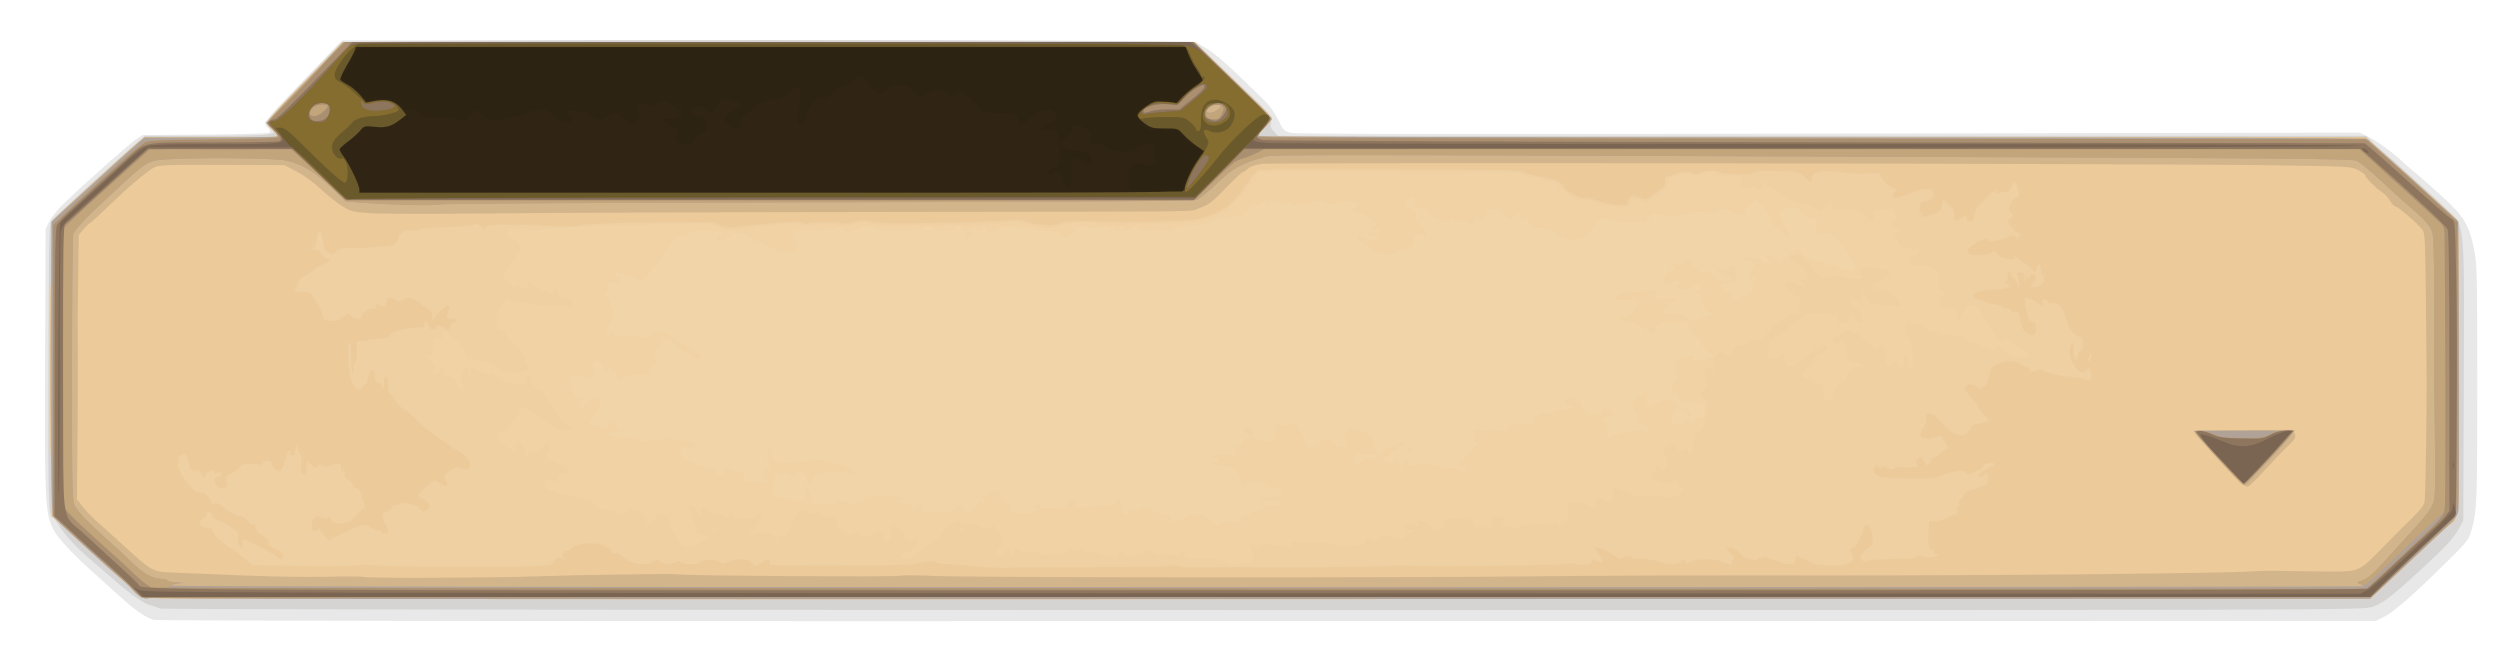 <?xml version="1.0" encoding="UTF-8"?>
<svg version="1.1" viewBox="0 0 1214.4 320.8" xmlns="http://www.w3.org/2000/svg">
<g transform="translate(8.74 7.492)">
<path d="m65.937 293.6c-4.116-1.187-8.625-4.308-16.478-11.406-3.941-3.563-8.589-7.737-10.327-9.277-12.392-10.978-19.869-18.935-22.109-23.531-3.869-7.936-4.121-13.378-3.846-82.869l0.249-62.8 1.794-3.639c0.986-2.002 4.046-5.812 6.8-8.468 10.723-10.342 32.447-29.665 35.448-31.53l3.158-1.963 30.397-0.237c17.333-0.135 30.717-0.557 31.141-0.981 0.459-0.459 0.231-1.312-0.597-2.226-2.703-2.987-4.711-0.539 29.506-35.962l6.381-6.606 207.14 0.009c113.93 5e-3 207.34 0.301 207.59 0.659s2.605 1.864 5.245 3.349c4.232 2.379 12.852 10.14 28.176 25.364 2.502 2.486 5.191 6.274 6.659 9.383 2.256 4.775 2.745 5.29 5.814 6.118 2.476 0.668 70.689 0.777 261.35 0.416l258-0.488 4 1.889c4.29 2.026 11.611 7.332 16.8 12.175 1.76 1.643 5.18 4.606 7.6 6.585 2.42 1.979 8.122 7.038 12.672 11.241 9.778 9.035 12.199 13.151 14.539 24.726 1.479 7.317 1.575 11.292 1.582 65.926 0.01 58.393-0.103 61.046-2.949 71.06-1.098 3.863-2.238 5.381-9.347 12.456-16.773 16.691-27.65 26.387-32.264 28.762l-4.632 2.383-538.4 0.129c-345.44 0.083-539.36-0.148-541.09-0.646z" fill="#e8e8e8"/>
<path d="m69.025 288.14c-0.66-0.373-2.679-1.071-4.487-1.551-3.553-0.943-9.582-5.108-17.485-12.076-2.744-2.42-8.094-7.032-11.889-10.249-7.154-6.065-12.563-11.986-15.667-17.151-0.992-1.65-2.106-3-2.476-3-2.221 0-2.428-6.932-2.215-74.183 0.214-67.559 0.248-68.884 1.818-70.647 2.007-2.254 34.437-31.879 40.486-36.984l4.486-3.786h29.262c18.213 0 30.083-0.312 31.437-0.827l2.176-0.827-2.253-2.352-2.253-2.352 3.888-4.221c2.138-2.322 10.207-10.83 17.929-18.908 7.723-8.078 14.517-15.188 15.099-15.8 1.644-1.731 412.61-1.613 414.91 0.119 0.859 0.65 7.466 6.844 14.682 13.766 25.123 24.098 22.789 21.509 22.203 24.633-0.429 2.288-0.172 3.116 1.48 4.769l2 2h264.26 264.26l2.1 2.2c1.155 1.21 3.631 3.46 5.502 5 1.871 1.54 7.576 6.576 12.678 11.191 5.102 4.615 10.686 9.655 12.408 11.2 1.723 1.545 5.172 4.789 7.664 7.209 7.527 7.309 7.351 5.209 7.053 84l-0.25 66-2.134 4c-2.436 4.565-6.208 8.629-18.666 20.11-14.16 13.049-18.26 16.192-23.344 17.893-4.596 1.538-11.57 1.557-539.06 1.53-293.92-0.015-534.94-0.333-535.6-0.706z" fill="#d5d4d3"/>
<path d="m60.272 282.82c-1.169-0.492-3.135-2.112-4.367-3.6s-3.735-3.904-5.56-5.369c-1.825-1.465-10.194-8.974-18.596-16.687l-15.277-14.024-0.573-35.641c-0.315-19.602-0.315-51.775-7.7e-5 -71.494 0.514-32.168 0.712-35.999 1.933-37.272 1.558-1.626 3.237-3.175 22.395-20.657 7.7-7.027 15.595-14.123 17.544-15.769l3.544-2.993h32.123c17.667 0 32.358-0.236 32.646-0.524 0.288-0.288-0.817-1.683-2.456-3.099-2.895-2.502-2.946-2.639-1.79-4.818 0.654-1.233 5.509-6.603 10.789-11.932s13.101-13.366 17.381-17.859l7.78-8.169h206.81 206.81l10.59 10.2c24.203 23.312 27.038 26.145 27.038 27.02 0 0.504-1.613 2.552-3.584 4.551l-3.584 3.635 2.484 0.497c1.366 0.273 122.54 0.497 269.28 0.497h266.79l6.506 5.8c3.578 3.19 13.563 12.19 22.189 20.001l15.683 14.202 0.517 6.12c0.284 3.366 0.517 35.081 0.517 70.478 0 70.545 0.191 67.648-4.701 71.493-2.232 1.755-7.755 6.863-20.152 18.637-4.209 3.998-10.085 9.519-13.056 12.268l-5.403 4.999-540.06 0.201c-396.49 0.148-540.62-0.036-542.18-0.693z" fill="#f1d5a9"/>
<path d="m60.272 282.82c-1.169-0.492-3.135-2.112-4.367-3.6s-3.735-3.904-5.56-5.369c-1.825-1.465-10.194-8.974-18.596-16.687l-15.277-14.024-0.573-35.641c-0.315-19.602-0.315-51.775-7.7e-5 -71.494 0.514-32.168 0.712-35.999 1.933-37.272 1.558-1.626 3.237-3.175 22.395-20.657 7.7-7.027 15.595-14.123 17.544-15.769l3.544-2.993h32.123c17.667 0 32.358-0.236 32.646-0.524 0.288-0.288-0.817-1.683-2.456-3.099-2.895-2.502-2.946-2.639-1.79-4.818 0.654-1.233 5.509-6.603 10.789-11.932s13.101-13.366 17.381-17.859l7.78-8.169h206.81 206.81l10.59 10.2c24.203 23.312 27.038 26.145 27.038 27.02 0 0.504-1.613 2.552-3.584 4.551l-3.584 3.635 2.484 0.497c1.366 0.273 122.54 0.497 269.28 0.497h266.79l6.506 5.8c3.578 3.19 13.563 12.19 22.189 20.001l15.683 14.202 0.517 6.12c0.284 3.366 0.517 35.081 0.517 70.478 0 70.545 0.191 67.648-4.701 71.493-2.232 1.755-7.755 6.863-20.152 18.637-4.209 3.998-10.085 9.519-13.056 12.268l-5.403 4.999-540.06 0.201c-396.49 0.148-540.62-0.036-542.18-0.693zm527.87-36.717c2.027 0.279 4.585 0.148 5.684-0.29 1.398-0.558 1.578-0.812 0.599-0.848-1.702-0.062-1.894-1.651-0.2-1.651 0.66 0 1.2-0.326 1.2-0.725 0-0.399 0.72-0.537 1.6-0.307 1.054 0.276 1.6 0.025 1.6-0.736 0-0.807 0.668-1.057 2.218-0.829 1.525 0.224 2.688-0.194 3.724-1.339 1.14-1.26 2.471-1.664 5.48-1.664 3.328 0 3.822-0.183 3.038-1.127-0.566-0.682-2.356-1.106-4.531-1.073-1.977 0.03-4.031-0.409-4.562-0.974-0.783-0.833-0.131-0.953 3.433-0.632 5.478 0.494 6.4 0.169 6.4-2.261 0-2.009-0.114-2.058-4.933-2.104-2.18-0.021-3.033-0.413-3.325-1.529-0.298-1.141-1.128-1.498-3.467-1.489-4.939 0.018-6.793 0.757-6.243 2.488 0.262 0.825 0.099 1.501-0.362 1.501-0.461 0-1.055-0.99-1.32-2.2-1.64-7.496-3.31-9.182-9.396-9.49-2.18-0.11-4.303-0.54-4.719-0.956-0.474-0.474 0.012-0.609 1.305-0.362 2.609 0.499 2.9-1.818 0.33-2.634-3.256-1.033 0.698-2.206 5.525-1.639 4.383 0.515 4.387 0.514 3.881-1.502-0.405-1.615-0.21-2.018 0.98-2.018 0.818 0 1.897-0.9 2.398-2 0.521-1.144 1.583-2 2.481-2 2.568 0 2.542-1.209-0.059-2.745-2.106-1.244-2.282-1.593-1.298-2.576 1.693-1.693 3.711-0.481 4.284 2.571 0.518 2.762 1.067 3.125 5.938 3.924 3.783 0.621 4.761-0.236 5.05-4.423l0.245-3.551h3.286c1.807 0 3.556-0.27 3.886-0.6 1.147-1.147 2.777-0.589 3.506 1.2 0.403 0.99 1.472 2.88 2.375 4.2s1.645 3.21 1.647 4.2c8e-3 2.633 4.138 2.501 6.262-0.2 0.953-1.211 2.388-2 3.64-2 1.321 0 2.539 0.721 3.377 2 0.984 1.501 2.007 2 4.104 2 2.351 0 2.7-0.222 2.205-1.4-1.31-3.117-1.251-4.69 0.226-6.027 1.31-1.185 2.135-1.267 5.804-0.571 5.271 1 7.188 2.62 7.188 6.074 0 1.446 0.36 2.851 0.8 3.123 0.44 0.272 0.8 1.046 0.8 1.721 0 0.995-0.811 1.158-4.297 0.864-2.363-0.2-4.703-0.614-5.2-0.921-0.497-0.307-0.903-0.222-0.903 0.189s-0.225 1.872-0.5 3.247c-0.59 2.951 0.532 3.278 3.084 0.9 1.062-0.989 2.823-1.6 4.614-1.6 3.301 0 5.338-1.274 5.752-3.6 0.195-1.093 0.913-1.6 2.268-1.6 1.09 0 2.873-0.63 3.961-1.4 2.201-1.558 4.469-1.818 5.222-0.6 0.288 0.467-0.525 0.8-1.953 0.8-1.642 0-2.447 0.395-2.447 1.2 0 0.687-0.721 1.2-1.686 1.2-1.138 0-1.542 0.374-1.244 1.151 0.306 0.797-0.221 1.228-1.714 1.4-2.592 0.299-2.653 1.504-0.141 2.785 1.471 0.75 2.209 0.691 3.718-0.297 1.792-1.174 1.872-1.147 1.675 0.576-0.114 0.995 0.242 1.969 0.792 2.164s1-0.202 1-0.884 0.754-1.642 1.676-2.135c1.496-0.801 1.619-0.718 1.146 0.772-0.476 1.498-0.218 1.663 2.524 1.612 2.537-0.047 2.783-0.185 1.454-0.815-1.181-0.56-0.868-0.622 1.2-0.234 1.54 0.289 3.88 0.643 5.2 0.788 1.32 0.145 3.99 0.651 5.934 1.125s4.059 0.66 4.701 0.413c0.642-0.246 1.572-0.13 2.066 0.259 0.494 0.389 1.889 0.885 3.099 1.103 1.95 0.351 2.193 0.159 2.137-1.693-0.035-1.149-0.245-1.639-0.467-1.089s-0.892 1-1.49 1c-2.701 0-1.715-2.05 3.285-6.833 3.605-3.449 4.929-5.167 3.982-5.167-0.876 0-1.257-0.421-0.995-1.103 0.233-0.606 0.043-1.482-0.421-1.946-1.237-1.237-0.137-3.351 1.744-3.351 0.894 0 1.625 0.335 1.625 0.744 0 0.435 0.931 0.477 2.239 0.102 1.232-0.353 4.059-0.467 6.283-0.254 3.656 0.351 4.088 0.22 4.505-1.374 0.397-1.518 0.939-1.733 3.917-1.555 6.894 0.414 10.654 0.013 9.616-1.024-0.528-0.528-0.96-1.239-0.96-1.579 0-1.155 4.706-3.061 7.56-3.061 1.562 0 2.84-0.36 2.84-0.8s1.98-0.8 4.4-0.8c4.567 0 5.88-1.055 2.4-1.929-2.274-0.571-2.722-2.807-0.6-2.996 4.389-0.39 8.129 1.498 6.902 3.483-0.246 0.398 0.521 1.62 1.703 2.716 1.659 1.537 2.399 1.786 3.237 1.09 0.598-0.496 1.492-0.652 1.986-0.347 0.494 0.306 1.431-0.203 2.08-1.131 1.414-2.018 2.528-2.112 4.951-0.415 1.441 1.009 1.623 1.505 0.88 2.4-0.515 0.62-1.591 1.128-2.391 1.128-1.716 0-2.905 1.556-1.75 2.289 0.442 0.281 1.06 2.041 1.373 3.911s0.671 3.4 0.797 3.4 1.804-0.561 3.73-1.246c1.925-0.685 5.84-1.532 8.7-1.881 4.334-0.53 5.361-0.422 6.175 0.646 0.861 1.131 0.979 1.076 1.001-0.467 0.019-1.287-0.724-2.019-2.816-2.776-2.408-0.871-2.807-1.357-2.616-3.185 0.129-1.233-0.394-2.843-1.222-3.758-1.854-2.049-1.431-5.039 0.874-6.184 0.987-0.49 2.517-1.545 3.4-2.344 1.588-1.437 1.605-1.407 1.605 2.747v4.2l3.542-2.076c4.443-2.604 8.09-2.704 10.065-0.276 1.291 1.587 1.326 1.954 0.294 3.101-0.643 0.715-1.376 2.568-1.627 4.117-0.389 2.395-0.198 2.898 1.273 3.366 1.064 0.338 2.474 0.062 3.663-0.717 2.478-1.623 4.489-1.658 3.878-0.066-0.556 1.448 0.958 1.612 1.843 0.2 0.345-0.55 0.524-1.627 0.398-2.394-0.161-0.977 0.144-1.25 1.02-0.914 1.926 0.739 4.129-0.332 3.002-1.459-0.662-0.662-0.674-1.205-0.044-1.964 1.816-2.188 0.128-3.259-6.045-3.838-5.35-0.501-6.063-0.757-6.063-2.175 0-0.934-0.67-1.782-1.6-2.025-2.25-0.588-2.16-4.549 0.14-6.16 1.521-1.065 1.622-1.48 0.8-3.283-2.298-5.043-0.39-7.569 6.525-8.636 2.639-0.407 2.929-0.309 2.086 0.706-1.494 1.8-0.571 2.057 3.925 1.093 5.05-1.083 5.677-1.922 2.617-3.504-1.449-0.749-2.708-2.276-3.262-3.956-0.523-1.584-2.064-3.527-3.661-4.614-1.994-1.358-2.76-2.476-2.764-4.036-8e-3 -2.279 0.229-2.209-7.605-2.263-5.97-0.041-8.361 1.162-8.388 4.221-0.017 1.946-2.848 1.791-4.266-0.234-0.629-0.899-1.46-1.544-1.845-1.435-0.386 0.109-1.781-0.368-3.101-1.059-1.32-0.692-3.75-1.502-5.4-1.801-3.121-0.565-4.166-2.071-1.438-2.071 2.332 0 5.442-1.62 5.947-3.098 0.245-0.716 0.905-1.943 1.468-2.725 1.529-2.126-0.308-2.886-5.776-2.39-2.865 0.26-4.782 0.091-5.118-0.452-1.025-1.659 4.245-3.373 11.918-3.877l7.598-0.499v2.236 2.236l11.6-1.01-2.142 1.79c-1.178 0.984-3.068 2.437-4.2 3.227-2.867 2.003-2.622 3.236 0.542 2.723 3.315-0.537 8.643 0.961 10.21 2.87 1.059 1.291 1.507 1.349 3.6 0.469 1.315-0.553 4.01-1.404 5.99-1.89l3.6-0.885-2.958-1.01c-2.665-0.91-3.011-1.36-3.487-4.536-0.581-3.877-1.36-4.841-4.355-5.392-1.474-0.271-1.212-0.396 1-0.477 3.07-0.111 3.873-1.316 2.075-3.114-0.7-0.7-1.441-0.558-3.049 0.587-3.191 2.272-5.955 2.75-7.204 1.245-0.896-1.08-0.825-1.454 0.459-2.426 1.424-1.078 1.361-1.151-1.015-1.175-1.393-0.014-2.672 0.391-2.842 0.901-0.195 0.584-1.104 0.727-2.463 0.386-2.083-0.523-2.119-0.627-1.096-3.126 0.765-1.868 1.58-2.591 2.936-2.603 2.538-0.023 2.979-1.813 0.666-2.704-1.645-0.634-1.701-0.786-0.465-1.285 0.771-0.312 2.272-0.348 3.336-0.081 2.516 0.632 4.455-0.146 4.486-1.799 0.019-1.056 0.199-1 0.91 0.286 1.057 1.91 4.97 5.691 6.428 6.213 0.57 0.204 1.676 0.042 2.457-0.359 1.102-0.567 1.878-0.185 3.471 1.708 1.643 1.953 2.675 2.438 5.181 2.438 2.348 0 3.129-0.323 3.129-1.293 0-0.912-0.486-1.166-1.649-0.862-1.007 0.263-1.818-0.01-2.084-0.702-0.239-0.623-0.716-0.959-1.06-0.747-0.344 0.213-1.116-0.209-1.716-0.937-0.977-1.186-0.874-1.27 0.98-0.808 1.29 0.321 2.647 0.079 3.6-0.642 2.909-2.201 4.071-1.529 4.13 2.389 0.061 4.036-0.635 4.781-4.236 4.539-2.127-0.143-2.486 0.1-2.43 1.648 0.081 2.249 1.032 2.988 3.865 3.004 2.24 0.013 2.916 1.075 1.315 2.065-1.089 0.673 0.621 1.917 2.66 1.935 0.955 8e-3 1.219-0.394 0.865-1.316-0.414-1.079-0.152-1.235 1.396-0.83 2.494 0.652 4.764-1.405 4.764-4.318 0-1.226 0.36-2.451 0.8-2.723 1.19-0.736 0.967-2-0.353-2-1.9 0-2.134-1.319-0.684-3.846 1.147-1.999 1.198-2.595 0.313-3.662-0.582-0.701-1.394-1.066-1.805-0.812-0.411 0.254-1.35 0.231-2.087-0.052-1.119-0.43-1.153-0.629-0.205-1.215 0.671-0.414 1.755-0.369 2.652 0.111 0.835 0.447 2.37 0.598 3.411 0.337 1.401-0.352 2.124-0.044 2.781 1.184 0.736 1.376 1.095 1.487 2.104 0.649 1.085-0.901 1.077-1.111-0.074-1.954-1.15-0.841-1.1-0.994 0.46-1.402 1.192-0.312 2.538 0.207 4.219 1.625l2.468 2.083 0.264-1.784c0.177-1.2 0.653-1.635 1.455-1.327 0.723 0.277 1.985-0.486 3.208-1.939 2.359-2.804 3.957-3.056 4.691-0.741 0.698 2.198 4.986 4.738 8.005 4.742 1.332 2e-3 3.223 0.564 4.201 1.249 0.979 0.685 2.129 1.03 2.555 0.767 0.427-0.264 1.596 0.041 2.599 0.677 2.536 1.609 8.313 2.458 9.013 1.325 0.724-1.172-3.857-8.776-8.265-13.719-3.232-3.625-3.738-3.896-7.267-3.896-4.623 0-5.234-0.509-3.6-3.003 1.17-1.785 1.155-2.014-0.197-3.038-0.804-0.609-2.231-1.119-3.17-1.133-0.939-0.014-2.289-0.913-3-1.997-2.042-3.116-3.762-3.675-7.715-2.508-1.922 0.567-3.628 1.434-3.792 1.925-0.164 0.491 1.049 3.301 2.695 6.245 2.981 5.331 2.985 5.35 0.987 4.848-2.947-0.74-7.815-5.68-8.38-8.504-0.27-1.348-1.941-3.947-3.715-5.774l-3.225-3.323-1.579 1.931c-0.869 1.062-1.885 1.843-2.26 1.736-0.374-0.107-0.906 0.703-1.181 1.8-0.621 2.474-2.347 2.548-6.979 0.298-3.389-1.647-3.583-1.655-6.441-0.3-2.17 1.03-3.955 1.264-6.775 0.89-2.327-0.309-5.221-0.096-7.38 0.542-3.892 1.151-11.899 1.284-15.331 0.255-1.946-0.584-2.362-0.344-3.892 2.25-1.337 2.265-1.948 2.708-2.783 2.015-0.621-0.516-1.841-0.638-2.908-0.293-2.448 0.792-8.221 0.469-10.89-0.61-3.717-1.502-6.714-1.551-8.277-0.137-0.809 0.732-1.471 1.739-1.471 2.238s-0.992 2.095-2.205 3.548c-3.957 4.74-11.291 4.727-16.642-0.03-1.022-0.908-3.544-1.663-6.641-1.986-4.463-0.466-5.12-0.768-6.194-2.844-0.868-1.678-1.606-2.194-2.66-1.859-1.048 0.333-1.59-0.037-1.924-1.314-0.44-1.683-0.544-1.706-1.962-0.422-2.124 1.923-4.561 1.691-5.573-0.529-1.352-2.967-9.793-3.741-8.663-0.795 0.508 1.325-2.46 4.572-3.154 3.449-0.922-1.492-2.757-0.747-3.279 1.33-0.442 1.761-0.645 1.89-1.255 0.8-0.457-0.816-1.776-1.3-3.541-1.3-1.547 0-3.582-0.412-4.522-0.915-1.282-0.686-1.785-0.686-2.014 0-0.829 2.486-9.575-0.528-11.393-3.926-0.451-0.843-1.876-1.564-3.379-1.709-2.292-0.221-2.57-0.502-2.352-2.374 0.32-2.75-1.133-3.609-3.098-1.831-2.169 1.963-1.934 3.201 0.824 4.343 2.476 1.026 4.814 3.211 3.435 3.211-1.375 0-0.045 4.193 1.454 4.585 0.79 0.207 1.819 1.473 2.287 2.815 1.133 3.252 1.095 4.365-0.11 3.16-0.528-0.528-1.984-0.96-3.236-0.96-2.152 0-2.249 0.147-1.77 2.701 0.495 2.64 0.422 2.73-3.306 4-2.097 0.715-4.469 1.299-5.27 1.299-0.802 0-1.458 0.521-1.458 1.158 0 0.944-0.452 1.001-2.44 0.308-1.342-0.468-3.482-0.642-4.756-0.387-1.994 0.399-2.665 0.022-4.828-2.708-1.381-1.744-3.201-3.171-4.044-3.171-1.006 0-1.533-0.557-1.533-1.621 0-1.521 0.139-1.548 2.259-0.452 3.505 1.813 6.829 1.94 7.171 0.276 0.2-0.975-0.079-1.257-0.923-0.933-0.665 0.255-1.861 0.085-2.658-0.378-1.177-0.685-0.8-0.847 2.018-0.867 2.419-0.017 3.361-0.326 3.116-1.024-0.202-0.576-1.323-0.891-2.643-0.742-2.206 0.248-2.24 0.2-0.916-1.263 0.757-0.837 1.376-1.715 1.376-1.952 0-0.605-6.201-4.643-7.131-4.643-0.421 0-1.778-0.397-3.017-0.882-2.229-0.873-2.234-0.889-0.452-1.574 0.99-0.381 1.8-1.243 1.8-1.918 0-0.951-0.977-1.226-4.362-1.226-2.399 0-5.225 0.393-6.278 0.873-1.471 0.67-2.794 0.575-5.697-0.41-3.485-1.183-3.954-1.181-6.006 0.031-1.642 0.97-2.61 1.1-3.689 0.496-1.012-0.567-1.895-0.549-2.866 0.057-1.049 0.655-1.933 0.593-3.504-0.249-1.792-0.959-2.203-0.961-2.788-0.013-0.541 0.875-0.933 0.907-1.847 0.149-0.638-0.529-1.745-0.738-2.461-0.463-0.869 0.333-1.301 0.072-1.301-0.786 0-0.707-0.36-1.286-0.8-1.286s-0.8 0.764-0.8 1.698c0 1.396-0.207 1.526-1.165 0.731-0.68-0.564-1.591-0.688-2.189-0.298-0.563 0.368-2.635 1.209-4.605 1.869-2.279 0.764-3.737 1.782-4.011 2.8-0.327 1.215-1.2 1.646-3.63 1.791-8.44 0.503-10.047 0.804-11.545 2.16-1.163 1.052-3.784 1.672-9.409 2.224-4.288 0.421-8.78 1.274-9.982 1.895-2.308 1.194-6.136 1.353-9.464 0.394-1.1-0.317-2.588-0.22-3.308 0.215-0.924 0.559-2.133 0.399-4.121-0.544-3.448-1.636-3.771-1.648-3.771-0.135 0 1.596-2.313 1.527-4.137-0.124-1.364-1.234-1.463-1.23-1.463 0.067 0 0.8-0.424 1.215-1 0.976-4.475-1.856-7.316-2.35-9.272-1.614-1.316 0.495-3.168 0.531-4.853 0.093-3.552-0.923-6.239-0.202-6.889 1.848-0.287 0.903-0.941 1.501-1.453 1.328-0.513-0.173-1.331 0.228-1.82 0.89-0.776 1.053-1.194 0.986-3.324-0.53-1.602-1.141-3.628-1.734-5.918-1.734-1.915 0-4.739-0.383-6.277-0.851-1.537-0.468-6.145-0.984-10.24-1.147-5.925-0.235-7.535-0.061-7.886 0.851-0.645 1.68-6.669 1.572-6.669-0.12 0-0.697-0.45-1.102-1-0.9-0.55 0.202-0.91 0.772-0.8 1.267 0.294 1.323-1.841 1.096-3.017-0.32-0.904-1.089-1.172-1.076-2.498 0.124-1.383 1.251-1.587 1.253-2.948 0.02-1.819-1.646-3.246-1.692-3.848-0.124-0.621 1.617-8.207 1.636-10.336 0.025-1.813-1.371-4.488-1.57-5.639-0.419-1.344 1.344-20.922 1.599-23.403 0.304-2.591-1.352-4.479-1.399-6.763-0.171-0.961 0.517-3.109 1.191-4.774 1.497-2.464 0.454-3.224 0.275-4.091-0.962-0.923-1.318-1.37-1.394-3.373-0.571-1.347 0.553-5.863 0.908-10.836 0.852-9.488-0.108-11.308 0.66-9.656 4.071 1.649 3.406 1.852 5.975 0.512 6.489-2.843 1.091-7.11 0.384-11.031-1.827-2.254-1.271-4.993-2.582-6.087-2.914-1.094-0.332-3.34-1.497-4.99-2.589-3.853-2.55-6.182-2.507-9.704 0.18-2.878 2.195-5.309 2.456-5.916 0.634-0.183-0.55 0.237-1 0.934-1 0.697 0 1.267-0.54 1.267-1.2 0-0.934-1.198-1.232-5.4-1.347-8.18-0.222-9.289-0.044-10.728 1.719-1.629 1.995-2.252 2.056-2.335 0.227-0.035-0.77-0.238-0.97-0.452-0.445-0.214 0.525-0.835 0.784-1.38 0.575-0.572-0.22-3.493 3.097-6.908 7.845-3.254 4.524-7.14 9.746-8.636 11.605l-2.72 3.379-2.521-1.352c-2.2-1.18-8.599-3.27-10.32-3.372-0.33-0.019-0.6 0.325-0.6 0.765s0.54 0.8 1.2 0.8 1.2 0.7 1.2 1.556c0 1.285-0.652 1.599-3.737 1.8-2.452 0.16-3.873 0.657-4.13 1.444-0.337 1.029-0.203 1.044 0.937 0.102 1.16-0.957 1.33-0.901 1.33 0.44 0 0.846-0.43 1.968-0.955 2.492-0.739 0.739-0.587 1.452 0.674 3.16 0.896 1.213 2.068 3.541 2.606 5.173 0.896 2.72 0.807 3.219-1.074 5.986-1.132 1.666-2.032 4.101-2.009 5.433l0.042 2.414 1.256-1.8c1.514-2.17 2.951-2.376 2.301-0.329-0.425 1.34 0.05 1.465 5.346 1.4 3.197-0.039 6.934 0.217 8.305 0.568 2.052 0.527 2.914 0.284 4.888-1.376 3.516-2.958 4.499-2.581 20.42 7.848 2.089 1.369 3.799 2.737 3.8 3.041 4e-3 1.488-1.99 1.459-4.042-0.059-1.26-0.932-2.833-1.694-3.496-1.694-0.662 0-1.557-0.66-1.989-1.466-0.431-0.806-2.368-2.306-4.304-3.333l-3.52-1.867-2.924 2.333c-2.267 1.809-2.924 2.907-2.924 4.886-2e-5 1.404 0.344 2.766 0.765 3.026 1.144 0.707 0.141 2.607-1.62 3.068-0.888 0.232-1.545 1.096-1.545 2.032 0 1.992-1.331 2.937-2.635 1.871-1.092-0.893-10.165 0.39-10.165 1.438 0 0.345-0.72 0.815-1.6 1.046-1.361 0.356-1.6 0.025-1.6-2.221 0-1.669-0.465-2.818-1.265-3.125-2.374-0.911-3.534-0.487-3.603 1.314-0.06 1.563-0.158 1.503-0.744-0.451-0.909-3.029-2.274-4.549-4.085-4.549-1.214 0-1.502 0.601-1.502 3.135 0 5.196-1.479 7.066-3.774 4.771-0.492-0.492-2.364-0.965-4.16-1.052-3.797-0.184-3.873 0.076-1.987 6.798 1.097 3.909 1.508 4.497 2.889 4.136 1.438-0.376 1.552-0.152 1.058 2.095-0.703 3.203 0.221 3.205 2.85 6e-3 1.674-2.037 2.47-2.426 4.112-2.014 3.747 0.94 3.541 3.746-0.602 8.216-2.591 2.796-2.626 5.109-0.077 5.109 1.05 0 2.94 0.538 4.2 1.196 2.217 1.157 2.3 1.131 2.545-0.8 0.273-2.156 0.418-2.223 3.192-1.48 1.109 0.297 1.681 0.923 1.433 1.568-0.227 0.591 0.203 1.432 0.955 1.871 1.064 0.62 0.613 0.802-2.033 0.821-1.87 0.014-3.4 0.385-3.4 0.825s0.72 0.8 1.6 0.8 1.6 0.322 1.6 0.716c0 0.401 1.196 0.446 2.718 0.103 2.482-0.56 9.309 0.542 10.454 1.687 0.247 0.247 2.515 0.115 5.039-0.294 8.505-1.378 21.789 0.255 21.789 2.678 0 0.347-1.939 0.74-4.309 0.872l-4.309 0.24 0.909 2.792c0.957 2.941 2.936 3.945 12.709 6.444 2.107 0.539 3.8 1.439 3.8 2.021 0 0.577 0.363 1.273 0.807 1.548 1.221 0.755 3.993-0.363 3.993-1.611 0-1.795 1.599-2.242 3.113-0.872 0.777 0.703 2.383 1.278 3.57 1.278 1.735 0 2.247 0.449 2.616 2.297 0.439 2.196 0.694 2.316 5.78 2.727 2.926 0.237 5.468 0.285 5.649 0.108 0.181-0.177-0.269-0.983-1-1.79-1.776-1.962-1.694-2.473 0.821-5.098 1.714-1.789 1.876-2.244 0.8-2.244-1.586 0-1.649-0.345-0.467-2.554 0.636-1.188 0.64-2.179 0.017-3.547-0.698-1.532-0.637-1.899 0.318-1.899 0.685 0 1.195 0.758 1.211 1.8 0.016 0.99 0.492 2.636 1.059 3.658 0.947 1.708 1.579 1.863 7.798 1.921 3.999 0.037 7.53-0.345 8.633-0.935 1.935-1.035 2.397-0.991 11.682 1.108 6.73 1.522 9.623 2.63 10.909 4.18 0.832 1.003 0.144 1.085-5.092 0.611-3.33-0.302-7.741-0.296-9.801 0.013-3.312 0.497-3.882 0.886-4.915 3.358-1.416 3.389-2.958 3.134-3.501-0.578-0.5-3.421-3.056-4.083-5.526-1.431-1.301 1.396-1.674 1.515-1.674 0.533 0-0.99-0.822-1.239-3.8-1.151l-3.8 0.113-0.46 4.4c-0.253 2.42-0.613 4.927-0.8 5.57-0.266 0.914 0.971 1.319 5.639 1.851 3.288 0.374 6.406 1.035 6.928 1.468 1.216 1.009 3.493-2.076 3.493-4.734 0-2.938 1.961-1.637 2.265 1.503 0.146 1.504 0.64 3.187 1.098 3.738 1.164 1.402 8.764 1.28 10.684-0.171 2.057-1.556 3.036-1.512 6.792 0.302 2.56 1.237 3.161 1.31 3.161 0.385 0-0.819 0.566-1.001 2-0.641 1.628 0.409 2 0.208 2-1.079 0-2.039 3.325-2.483 13.6-1.816 5.741 0.373 7.062 0.653 5.4 1.145-3.356 0.994-2.625 2.078 1.4 2.078 3.347 0 3.6 0.147 3.6 2.089v2.089l1.47-1.816c1.614-1.993 3.67-1.494 2.967 0.72-0.378 1.191 0.425 1.357 6.959 1.442 6.822 0.089 7.522-0.05 9.157-1.814 2.255-2.433 3.295-2.411 4.246 0.09 0.418 1.1 1.293 2 1.944 2 1.589 0 5.24-3.732 5.319-5.436 0.039-0.834 0.22-0.975 0.467-0.364 0.556 1.377 2.67 1.263 2.67-0.144 0-0.629-0.81-1.3-1.8-1.491-1.543-0.297-1.486-0.362 0.4-0.456 1.21-0.06 2.92-0.829 3.8-1.709 2.318-2.318 4.8-2.111 4.8 0.4 0 1.297 0.448 2 1.275 2 0.701 0 1.463 0.72 1.693 1.6 0.243 0.929 1.091 1.6 2.023 1.6 1.37 0 1.452 0.184 0.558 1.261-0.867 1.045-0.85 1.385 0.102 1.988 1.298 0.822 8.221 0.978 10.949 0.247 2.65-0.71 2.189-1.877-0.8-2.024l-2.6-0.128 2.6-0.323c1.43-0.177 2.6-0.66 2.6-1.072s0.99-0.7 2.2-0.64c1.904 0.094 1.956 0.156 0.388 0.457-0.997 0.192-1.605 0.683-1.353 1.091 0.523 0.847 5.721 0.964 10.165 0.229 2.483-0.41 3-0.823 3-2.391 0-2.516 0.895-2.39 3.458 0.487 1.671 1.876 2.592 2.293 4.332 1.963 1.215-0.23 5.085-0.492 8.599-0.582 6.236-0.159 6.418-0.221 7.581-2.563l1.192-2.4 0.44 3.6c0.541 4.427 1.23 5.6 3.293 5.6 0.88 0 1.377-0.36 1.106-0.8-0.877-1.419 0.426-2.575 1.705-1.513 0.881 0.731 1.387 0.74 2.089 0.039 1.435-1.435 5.89-1.095 8.787 0.671 1.441 0.878 3.814 1.598 5.273 1.6 2.289 2e-3 2.584 0.223 2.146 1.603-0.442 1.394-0.144 1.6 2.315 1.6 1.763 0 3.365-0.582 4.269-1.552 1.008-1.082 2.695-1.609 5.572-1.74 3.43-0.156 4.608 0.18 6.985 1.993 1.573 1.2 2.859 2.548 2.859 2.997s0.592 0.224 1.316-0.5c1.016-1.016 2.158-1.2 5.001-0.809zm89.882-31.362c1.21-0.183 3.19-0.183 4.4 0 1.21 0.183 0.22 0.333-2.2 0.333s-3.41-0.15-2.2-0.333zm-3-4.227c-0.272-0.44 0.268-0.8 1.2-0.8 0.932 0 1.472 0.36 1.2 0.8-0.272 0.44-0.812 0.8-1.2 0.8-0.388 0-0.928-0.36-1.2-0.8zm136.18-16.86c0.312-1.193-0.015-1.54-1.451-1.54-1.421 0-1.634-0.22-0.912-0.941 0.721-0.721 1.319-0.599 2.56 0.524 1.903 1.722 2.03 2.488 0.509 3.072-0.778 0.299-0.989-0.034-0.707-1.114zm-350.98-86.988c0-0.421 0.741-0.959 1.646-1.196 1.047-0.274 1.532-0.089 1.334 0.507-0.383 1.151-2.979 1.751-2.979 0.689z" fill="#f0d2a5"/>
<path d="m60.272 282.82c-1.169-0.492-3.135-2.112-4.367-3.6s-3.735-3.904-5.56-5.369c-1.825-1.465-10.194-8.974-18.596-16.687l-15.277-14.024-0.573-35.641c-0.315-19.602-0.315-51.775-7.7e-5 -71.494 0.514-32.168 0.712-35.999 1.933-37.272 1.558-1.626 3.237-3.175 22.395-20.657 7.7-7.027 15.595-14.123 17.544-15.769l3.544-2.993h32.123c17.667 0 32.358-0.236 32.646-0.524 0.288-0.288-0.817-1.683-2.456-3.099-2.895-2.502-2.946-2.639-1.79-4.818 0.654-1.233 5.509-6.603 10.789-11.932s13.101-13.366 17.381-17.859l7.78-8.169h206.81 206.81l10.59 10.2c24.203 23.312 27.038 26.145 27.038 27.02 0 0.504-1.613 2.552-3.584 4.551l-3.584 3.635 2.484 0.497c1.366 0.273 122.54 0.497 269.28 0.497h266.79l6.506 5.8c3.578 3.19 13.563 12.19 22.189 20.001l15.683 14.202 0.517 6.12c0.284 3.366 0.517 35.081 0.517 70.478 0 70.545 0.191 67.648-4.701 71.493-2.232 1.755-7.755 6.863-20.152 18.637-4.209 3.998-10.085 9.519-13.056 12.268l-5.403 4.999-540.06 0.201c-396.49 0.148-540.62-0.036-542.18-0.693zm536.95-16.92c3.29-0.389 3.553-1.071 2.214-5.739-0.948-3.307-0.519-3.953 1.444-2.176 1.844 1.669 2.542 1.681 2.542 0.043 0-0.764 0.448-1.114 1.103-0.863 0.606 0.233 1.491 0.035 1.966-0.441 0.593-0.593 1.188-0.607 1.897-0.044 0.569 0.451 3.24 1.01 5.937 1.241 4.45 0.383 4.868 0.288 4.523-1.03-0.357-1.365 0.277-1.426 10.697-1.017 6.092 0.239 11.419 0.751 11.837 1.136 1.057 0.975 9.81 0.88 11.693-0.127 0.851-0.455 1.547-1.355 1.547-2 0-1.426 2.919-1.572 3.436-0.172 0.269 0.729 1.278 0.497 3.719-0.854 2.369-1.311 3.64-1.614 4.337-1.035 0.543 0.451 2.434 1.051 4.203 1.333 2.845 0.455 3.369 0.281 4.543-1.51 0.736-1.123 2.313-2.174 3.544-2.359 1.339-0.202 0.663-0.382-1.706-0.455-3.829-0.117-3.89-0.157-2.521-1.67 1.111-1.227 1.814-1.394 3.376-0.8 2.906 1.105 3.83 0.949 2.669-0.45-0.853-1.028-0.593-1.2 1.81-1.2 2.11 0 3.131 0.496 4.116 2 1.832 2.796 6.074 2.865 6.074 0.098 0-2.488 1.885-3.983 4.415-3.499 1.113 0.213 2.193 0.113 2.4-0.223 0.502-0.812 5.709 0.399 7.263 1.689 0.678 0.563 1.07 1.645 0.872 2.405-0.316 1.207-0.062 1.277 2.005 0.556 1.657-0.578 2.625-0.566 3.228 0.037 1.475 1.475 3.817-0.422 3.817-3.091 0-2.493 0.901-2.859 4.6-1.868 2.259 0.605 2.356 1.896 0.143 1.896-1.473 0-1.524 0.133-0.457 1.2 0.66 0.66 2.284 1.2 3.61 1.2 1.325 0 2.647 0.383 2.937 0.852 0.35 0.566 0.987 0.436 1.896-0.387 0.908-0.822 2.836-1.217 5.721-1.173 2.393 0.037 6.421-0.258 8.951-0.655 3.615-0.567 4.6-0.498 4.6 0.321 0 0.573 0.36 1.042 0.8 1.042s0.71-0.441 0.6-0.981c-0.11-0.54 0.615-1.105 1.61-1.257 1.618-0.247 1.776-0.641 1.489-3.716-0.177-1.892-0.072-3.844 0.233-4.337 0.305-0.493 2.238-1.128 4.295-1.41 3.035-0.416 3.835-0.266 4.242 0.794 0.307 0.8 1.416 1.307 2.863 1.307 1.299 0 2.159-0.328 1.912-0.728-0.849-1.374 0.528-3.272 2.374-3.272 1.016 0 1.968 0.304 2.114 0.676 0.147 0.372 1.347 0.923 2.667 1.224 1.586 0.362 2.021 0.296 1.283-0.196-0.733-0.488-0.897-1.252-0.477-2.224 0.352-0.814 0.562-2.111 0.466-2.881-0.185-1.495 1.892-1.952 2.727-0.6 0.272 0.44 1.386 0.8 2.475 0.8 1.089 0 2.877 0.587 3.971 1.304 1.552 1.017 3.309 1.219 7.972 0.92 3.29-0.211 5.981-0.168 5.981 0.096-1.6e-4 0.264 2.25 0.419 5 0.345 2.75-0.074 4.928-0.434 4.839-0.8-0.089-0.366 0.37-1.476 1.018-2.466 1.089-1.662 1.056-1.8-0.439-1.8-0.89 0-1.619-0.501-1.619-1.114 0-1.357-2.656-2.516-3.051-1.331-0.155 0.465-1.893 0.846-3.862 0.846-2.183 0-3.388-0.312-3.086-0.8 0.282-0.456-0.41-0.8-1.607-0.8-1.812 0-2.024-0.248-1.539-1.8 0.309-0.99 0.814-1.98 1.122-2.2s0.974-1.12 1.479-2c0.902-1.571 0.928-1.567 1.425 0.2 0.673 2.395 1.297 2.27 2.992-0.6 1.293-2.189 1.308-2.556 0.172-4.178-1.915-2.734-1.574-5.306 0.849-6.41 1.881-0.857 2.287-0.73 3.99 1.25 1.555 1.808 2.176 2.055 3.453 1.371 2.172-1.163 2.462-1.065 2.462 0.833 0 0.983 0.41 1.526 1 1.323 0.597-0.205 1-1.764 1-3.867 0-3.286 2.41-8.58 3.438-7.552 0.84 0.84 3.537-6.463 3.741-10.131 0.172-3.08-0.133-4.082-1.685-5.539-2.367-2.224-2.391-3.303-0.094-4.311 1.884-0.827 1.989-1.709 1.04-8.79-0.236-1.76-0.221-2.75 0.033-2.2 0.254 0.55 0.971 1 1.594 1 0.623 0 1.156-0.45 1.184-1 0.028-0.55 0.396-0.138 0.817 0.916 1.205 3.012 1.798 1.334 0.651-1.84-0.948-2.621-0.882-2.999 0.833-4.825 1.744-1.857 2.004-1.908 4.115-0.816 3.228 1.669 4.179 1.476 3.75-0.766-0.45-2.352 1.937-3.9 5.431-3.523 1.834 0.198 2.327-0.054 2.24-1.146-0.089-1.12 0.533-1.4 3.106-1.4 2.652 0 3.69-0.501 5.911-2.857 1.482-1.571 2.695-3.371 2.695-4 0-1.063 1.418-1.512 3.8-1.203 0.55 0.071 1-0.426 1-1.105s0.502-1.235 1.114-1.235c0.613 0 1.322-0.54 1.575-1.2 0.274-0.714 1.477-1.2 2.971-1.2 1.88 0 2.397-0.295 2.06-1.175-0.248-0.646 0.055-2.151 0.674-3.343 1.19-2.295 0.957-3.482-0.685-3.482-0.548 0-2.357-1.246-4.019-2.769-4.484-4.107-2.394-5.814 3.899-3.184 3.339 1.395 4.288 1.145 2.487-0.656-1.354-1.354-0.894-2.301 0.802-1.65 0.739 0.283 1.122-0.132 1.122-1.218 0-3.114-1.795-5.628-4.909-6.873-3.193-1.278-4.04-3.115-1.826-3.964 2.749-1.055 4.111-0.244 8.596 5.116l4.662 5.571 3.919-0.233c2.155-0.128 4.133-0.448 4.395-0.709 0.262-0.262 1.441 0.027 2.619 0.642 2.26 1.179 9.743 1.568 9.743 0.506 0-0.342-0.533-1.383-1.185-2.314-0.996-1.422-1.011-1.837-0.097-2.595 1.331-1.105 14.189 0.641 14.635 1.986 0.156 0.47-0.714 1.354-1.935 1.964-1.22 0.61-3.002 1.793-3.959 2.629-0.957 0.836-2.127 1.281-2.6 0.989-0.473-0.292-0.859-0.158-0.859 0.298 0 1.432 3.491 3.18 6.188 3.1 2.68-0.08 5.46 2.021 7.295 5.513 1.294 2.464 1.304 2.458-2.659 1.856-2.286-0.347-3.679-0.235-3.861 0.31-0.174 0.524-1.149 0.286-2.524-0.615-1.833-1.201-2.361-1.271-2.91-0.383-0.82 1.326-2.366-0.01-4.248-3.671-1.253-2.436-1.191-2.475-2.466 1.583-0.346 1.102-0.633 1.1-2.792-0.016l-2.406-1.244 0.212 2.609c0.152 1.878 0.654 2.686 1.792 2.884 2.152 0.374 3.58 2.396 3.58 5.067 0 1.694-0.299 2.107-1.261 1.738-0.694-0.266-1.585-1.335-1.98-2.375-0.946-2.486-2.359-2.421-2.359 0.109 0 1.1-0.45 2.005-1 2.011-0.55 6e-3 -1.783 0.221-2.739 0.477-1.453 0.39-1.782 0.092-2-1.811-0.246-2.153-0.48-2.282-4.261-2.353-2.2-0.042-5.26-0.34-6.8-0.663-2.253-0.472-3.145-0.262-4.567 1.076-0.972 0.915-2.028 1.663-2.349 1.663s-2.225 1.356-4.233 3.013-5.091 4.059-6.851 5.337c-1.76 1.278-3.36 2.452-3.556 2.609-0.196 0.157-0.428 1.328-0.516 2.603-0.088 1.275-0.424 2.745-0.747 3.267-0.322 0.522-0.09 1.263 0.516 1.647 1.803 1.142 5.292 0.825 5.811-0.528 0.691-1.8 2.254-0.521 1.658 1.356-1.104 3.479 3.165 5.162 5.973 2.355 0.847-0.847 2.377-1.983 3.4-2.524 1.023-0.542 3.338-2.189 5.143-3.661 3.185-2.596 5.078-3.249 6.192-2.135 0.704 0.704-2.638 4.259-4.003 4.259-0.578 0-1.945 1.416-3.037 3.147-1.093 1.731-2.49 3.441-3.105 3.8-0.615 0.359-1.37 1.463-1.677 2.453-0.447 1.441-0.249 1.8 0.997 1.8 0.856 0 2.004 0.54 2.552 1.2s1.78 1.2 2.738 1.2c2.611 0 3.662 1.539 3.662 5.36 0 2.436 0.331 3.44 1.135 3.44 2.178 0 3.665-0.982 3.665-2.421 0-2.387 2.674-6.391 4.6-6.888 1.087-0.281 1.8-1.078 1.8-2.014 0-2.208 3.56-5.477 5.964-5.477 3.238 0 2.365-1.327-1.516-2.305-4.209-1.06-4.379-1.281-4.994-6.476-0.262-2.211-0.668-4.019-0.902-4.019-0.234 0-1.095 0.606-1.913 1.347-1.351 1.223-1.603 1.231-2.742 0.093-1.139-1.139-0.921-1.483 2.369-3.747 1.993-1.371 4.066-2.493 4.609-2.493 1.649 0 8.15 4.038 11.242 6.983 2.717 2.588 2.976 2.676 3.8 1.297 0.853-1.427 0.92-1.422 1.885 0.12 0.55 0.88 1.017 3.117 1.038 4.971 0.046 4.053 0.654 4.851 2.381 3.124 1.733-1.733 2.843-1.633 3.349 0.305 0.232 0.886 1.091 1.6 1.925 1.6 1.256 0 1.507-0.609 1.507-3.667 0-2.588 0.294-3.563 1-3.314 0.633 0.223 0.921 1.57 0.786 3.667-0.252 3.887 1.777 4.771 2.556 1.114 0.667-3.134-0.894-11.634-2.331-12.688-1.842-1.351-1.444-8.312 0.475-8.312 0.393 0 0.714 0.564 0.714 1.254 0 0.904 0.462 1.107 1.658 0.728 2.486-0.789 5.369 0.212 5.958 2.069 0.418 1.315 0.966 1.549 2.726 1.163 1.48-0.325 2.538-0.081 3.221 0.743 0.56 0.675 1.337 1.03 1.727 0.788s0.709 0.192 0.709 0.962c0 1.322 0.056 1.323 1.008 0.022 0.86-1.176 1.395-1.243 3.641-0.46 1.448 0.505 2.843 0.708 3.099 0.452 0.256-0.256 1.367 0.242 2.467 1.107 1.1 0.866 2.497 1.574 3.104 1.574s1.728 0.316 2.492 0.702c0.764 0.386 2.784 1.302 4.488 2.034 2.913 1.252 3.192 1.248 4.641-0.064 1.477-1.337 1.616-1.308 3.301 0.69 2.399 2.845 4.633 3.838 9.398 4.178 3.378 0.241 4.005 0.077 3.798-0.998-0.136-0.708-2.111-2.179-4.389-3.269-2.345-1.122-4.317-2.655-4.547-3.532-0.275-1.051-0.831-1.387-1.727-1.043-4.273 1.64-5.002 1.504-5.559-1.035-0.298-1.358-1.53-3.458-2.737-4.667-1.207-1.209-2.854-3.924-3.659-6.035-1.732-4.539-3.105-5.458-6.843-4.579-1.526 0.359-2.299 0.69-1.717 0.735 0.745 0.058 0.568 0.705-0.6 2.19-0.912 1.159-1.658 2.621-1.658 3.247s-0.36 0.917-0.8 0.645c-0.44-0.272-0.8-1.553-0.8-2.847 0-1.96-0.326-2.353-1.948-2.353-2.817 0-6.017-1.379-6.575-2.833-0.283-0.738 0.22-1.911 1.22-2.843 2.138-1.992 2.15-2.874 0.047-3.542-1.433-0.455-1.626-1.079-1.437-4.647 0.206-3.888 0.066-4.224-2.477-5.938-2.266-1.527-3.327-1.733-6.646-1.293-2.949 0.391-4.128 0.242-4.655-0.59-1.232-1.945-0.797-2.934 1.67-3.794 2.401-0.837 3.327-3.452 1.6-4.52-0.44-0.272-0.8 0.067-0.8 0.753 0 1.436-1.249 1.663-2.047 0.372-0.298-0.481-1.39-0.713-2.427-0.515-1.974 0.377-4.852-1.912-4.046-3.217 0.241-0.389-0.354-1.401-1.322-2.249l-1.759-1.542 1.8-0.257c0.99-0.141 1.8-0.686 1.8-1.211s-0.81-1.31-1.8-1.744c-1.981-0.869-2.466-3.19-0.667-3.19 1.409 0 2.048-1.67 0.909-2.374-0.463-0.286-0.842-1.219-0.842-2.073 0-1.716-0.846-1.845-6.764-1.034-3.641 0.499-3.771 0.606-3.338 2.769 0.623 3.113-0.82 3.667-3.363 1.291-4.489-4.197-9.444-5.399-15.335-3.721-0.731 0.208-1.204-0.194-1.209-1.027-0.02-2.919-1.724-3.252-3.547-0.692-1.677 2.355-4.044 3.334-4.044 1.672 0-1.141-5.451-3.248-7.917-3.06-1.361 0.104-3.954-1.109-7.368-3.447-2.898-1.984-6.404-4.078-7.792-4.653-1.388-0.575-2.523-1.542-2.523-2.148s-0.367-1.103-0.815-1.103c-0.46 0-0.606 0.833-0.335 1.913 0.57 2.271-0.833 3.429-2.489 2.055-0.757-0.628-2.333-0.784-4.47-0.443l-3.301 0.528 0.471-2.357c0.652-3.258-0.842-4.22-6.218-4.002-2.605 0.105-4.881-0.212-5.425-0.756-1.359-1.359-6.359-1.15-8.507 0.355-1.358 0.951-2.081 1.057-2.738 0.4-1.109-1.109-7.5-1.181-8.173-0.093-0.272 0.44-1.574 0.8-2.894 0.8-1.482 0-2.2 0.323-1.877 0.845 1.143 1.85-0.55 4.758-3.918 6.733-1.911 1.12-4.126 2.756-4.922 3.636-1.344 1.485-1.585 1.51-3.364 0.344-1.054-0.69-2.885-1.143-4.07-1.007-1.697 0.196-2.114 0.63-1.963 2.049 0.181 1.71-0.084 1.8-5.275 1.8-3.385 0-7.239-0.61-10.123-1.603-2.562-0.881-5.588-1.555-6.725-1.497-3.202 0.164-7.803-2.216-11.147-5.766-2.289-2.43-3.774-3.297-6.006-3.504-1.631-0.152-3.476-0.7-4.101-1.219-0.625-0.519-1.838-0.721-2.696-0.449-0.898 0.285-2.906-0.208-4.738-1.162-3.131-1.632-4.133-1.659-66.561-1.781l-63.382-0.124-1.557 1.953c-0.857 1.074-1.823 2.596-2.147 3.381-0.324 0.786-2.901 4.099-5.726 7.363-4.763 5.504-5.661 6.147-12.372 8.862l-7.235 2.928-18.51 0.606c-10.18 0.333-18.908 0.852-19.394 1.153-0.486 0.301-4.217-0.03-8.29-0.735-8.035-1.391-14.773-1.104-22.035 0.937-4.494 1.263-7.741 1.029-15.282-1.102-3.784-1.069-5.595-1.085-14.8-0.129-5.769 0.599-11.209 0.997-12.089 0.885s-7.18-0.163-14-0.114c-6.82 0.05-16.9 0.113-22.4 0.141-5.5 0.028-11.367-0.347-13.039-0.832-2.351-0.683-4.022-0.627-7.385 0.249-2.658 0.692-5.051 0.877-6.161 0.476-2.055-0.743-15.265-0.55-16.545 0.241-0.46 0.284-1.628 0.094-2.595-0.424-2.05-1.097-11.954-0.482-27.075 1.682-8.737 1.25-9.524 1.209-14.8-0.777-4.378-1.648-5.679-1.764-14.8-1.32-5.5 0.268-15.4 0.498-22 0.511-15.516 0.03-14.384 5e-3 -20.4 0.454-2.86 0.213-10.06 0.578-16 0.811s-11.142 0.757-11.56 1.165c-1.022 0.998-6.04 0.949-6.04-0.058 0-1.044-4.556-1.042-5.201 2e-3 -0.331 0.536-0.993 0.536-1.995 0-2.452-1.312-3.204-0.937-3.204 1.598 0 1.8 0.369 2.4 1.476 2.4 1.732 0 3.702 2.037 4.501 4.656 0.44 1.44 0.219 1.947-0.983 2.261-1.155 0.302-1.452 0.911-1.169 2.392 0.28 1.465-0.015 2.09-1.123 2.38-1.448 0.379-5.103 5.12-5.103 6.619 0 0.402 1.261 1.993 2.803 3.534 2.421 2.421 2.903 2.625 3.534 1.497 0.672-1.201 0.855-1.195 2.26 0.077 1.861 1.684 3.403 1.788 3.403 0.231 0-1.779 1.723-2.428 2.545-0.96 0.404 0.722 1.318 1.312 2.032 1.312 0.713 0 1.866 0.512 2.56 1.138s2.253 1.385 3.463 1.687c1.863 0.465 2.2 0.298 2.2-1.09 0-0.902 0.36-1.862 0.8-2.134 0.463-0.286 0.8 0.478 0.8 1.812 0 2.058 0.409 2.429 3.8 3.447 2.886 0.867 3.8 1.526 3.8 2.741 0 1.466-0.571 1.609-6.8 1.712-3.74 0.061-7.925-0.222-9.3-0.629-1.375-0.407-5.335-1.009-8.8-1.336-4.287-0.405-6.236-0.907-6.1-1.571 0.11-0.537-0.16-0.976-0.6-0.976s-0.8 0.31-0.8 0.69-1.096 2.069-2.435 3.754c-2.155 2.712-2.408 3.576-2.2 7.51 0.225 4.253 0.327 4.44 2.348 4.307 1.74-0.114 2.195 0.273 2.58 2.2 0.292 1.46 1.407 2.909 2.968 3.859 1.375 0.836 3.179 2.636 4.008 4 0.83 1.364 1.918 2.48 2.418 2.48 0.636 0 0.607 0.365-0.099 1.215-0.824 0.993-0.756 1.494 0.369 2.737 1.313 1.451 1.285 1.583-0.617 2.83-3.046 1.996-10.07 1.434-12.139-0.972-1.041-1.21-2.996-2.095-5.6-2.535-2.2-0.371-5.165-1.284-6.59-2.029-1.424-0.745-2.954-1.129-3.4-0.853-0.456 0.282-0.81-0.296-0.81-1.323 0-1.147-1.698-3.54-4.575-6.447-4.688-4.737-7.646-6.042-6.857-3.025 0.366 1.401 0.125 1.54-1.955 1.124-2.37-0.474-2.374-0.469-2.844 4.086-0.541 5.24-0.867 5.804-2.55 4.408-0.791-0.656-1.219-0.706-1.219-0.142 0 0.478 0.644 1.215 1.432 1.636 0.787 0.421 1.922 1.682 2.521 2.801 0.898 1.679 0.906 2.255 0.042 3.296-0.808 0.973-0.83 1.478-0.097 2.211 0.733 0.733 1.394 0.406 2.897-1.434l1.948-2.384 0.029 2.2c0.022 1.681 0.419 2.2 1.681 2.2 2.349 0 4.747 1.446 4.747 2.863 0 0.664 0.9 2.177 2 3.364 2.331 2.514 2.404 2.318 0.814-2.186-1.019-2.887-1.03-3.733-0.082-6.003 1.759-4.21 2.867-4.243 2.867-0.085 0 2.006 0.337 3.647 0.75 3.647 0.412 0 0.545-1.26 0.295-2.8-0.544-3.354 0.692-3.668 4.736-1.203 2.865 1.747 5.419 2.096 5.419 0.741 0-0.474 1.04 0.179 2.312 1.45 2.091 2.091 5.366 3.217 12.861 4.423 0.732 0.118 1.333-0.688 1.6-2.145 0.549-2.995 2.428-3.741 2.428-0.964 0 2.345 2.796 5.298 5.018 5.298 0.866 0 1.366 0.429 1.167 1-0.192 0.55 0.99 2.62 2.626 4.6s3.765 5.157 4.73 7.061c1.203 2.373 2.62 3.822 4.508 4.611 3.834 1.602 3.433 2.729-0.972 2.729-3.565 0-4.64-0.522-10.276-4.985-5.214-4.13-7.29-5.415-8.75-5.415-0.952 0-2.162-0.432-2.69-0.96-0.747-0.747-0.96-0.4-0.96 1.562 0 1.83-0.767 3.267-2.8 5.241-1.54 1.496-2.8 3.327-2.8 4.069 0 0.995-0.578 1.289-2.2 1.119-2.019-0.211-2.2-3e-3 -2.2 2.528 0 2.515 0.37 2.951 4.2 4.952l4.2 2.194v-2.219c0-4.598 2.638-3.544 4.025 1.608 0.46 1.709 1.207 3.107 1.66 3.107 0.459 0 0.598-0.708 0.315-1.6-0.355-1.117-0.144-1.6 0.699-1.6 0.664 0 1.429 0.36 1.701 0.8 0.283 0.458 2.102-0.43 4.247-2.072 3.676-2.814 3.758-2.836 4.029-1.045 0.154 1.021-0.287 2.239-1 2.76-0.702 0.513-1.276 1.462-1.276 2.11 0 1.189 0.859 1.713 6.976 4.262 3.812 1.588 6.838 4.325 4.948 4.473-0.618 0.049-1.933 0.023-2.922-0.057-1.268-0.103-2.029 0.461-2.58 1.911-0.879 2.312-1.098 2.394-3.276 1.228-1.201-0.643-1.911-0.492-3.156 0.668-1.555 1.449-1.559 1.54-0.142 2.823 2.111 1.911 9.14 4.141 16.753 5.316 5.309 0.819 6.6 1.287 6.6 2.392 0 1.767 3.235 3.231 7.14 3.231 1.748 0 3.492 0.516 4.06 1.2 0.548 0.66 1.628 1.2 2.4 1.2 0.772 0 1.852-0.54 2.4-1.2 0.548-0.66 2.197-1.2 3.664-1.2 2.325 0 2.946 0.473 4.825 3.68 1.752 2.99 2.291 3.44 2.873 2.4 0.394-0.704 1.197-1.28 1.784-1.28 0.587 0 1.255-0.72 1.485-1.6 0.506-1.934 2.749-2.064 5.259-0.306 1.285 0.9 1.714 1.803 1.408 2.97-0.241 0.922 0.042 2.23 0.63 2.906 0.588 0.676 1.477 2.504 1.976 4.061 1.581 4.933 6.44 6.579 10.672 3.615 0.979-0.685 2.419-1.246 3.201-1.246s1.422-0.151 1.422-0.335c0-0.184 0.219-0.904 0.486-1.6 0.387-1.007-0.093-1.265-2.353-1.265-3.126 0-4.625-1.308-2.455-2.14 1.239-0.475 1.214-0.59-0.248-1.131-1.077-0.398-1.817-1.638-2.188-3.665-0.308-1.685-1.082-3.873-1.719-4.863-1.088-1.69-1.041-1.8 0.772-1.8 1.393 0 2.072 0.557 2.434 2 0.276 1.1 1.074 2 1.772 2 0.772 0 1.098-0.448 0.832-1.141-0.241-0.628 0.051-1.548 0.65-2.044 0.833-0.691 1.265-0.586 1.843 0.447 0.82 1.466 6.439 3.716 7.556 3.026 0.378-0.234 1.24 0.033 1.914 0.592 0.994 0.825 1.348 0.82 1.871-0.027 0.501-0.81 0.829-0.718 1.462 0.414 0.708 1.265 0.994 1.311 2.158 0.344 1.09-0.905 1.644-0.926 2.945-0.113 2.397 1.497 6.203 0.378 7.146-2.101 0.552-1.451 1.032-1.806 1.631-1.206 1.207 1.207 0.241 3.621-3.205 8.005-1.645 2.093-3.259 4.346-3.585 5.006s7e-3 0.39 0.741-0.6c1.11-1.497 2.096-1.8 5.859-1.8 3.683 0 4.807 0.33 6.044 1.775 0.985 1.15 1.634 1.432 1.845 0.8 0.179-0.536 1.015-0.975 1.858-0.975 2.347 0 4.952-3.029 4.526-5.261-0.25-1.309 0.063-2.039 1-2.337 0.75-0.238 1.776-1.336 2.279-2.44 1.205-2.644 3.046-3.266 4.846-1.637 1.183 1.071 1.89 1.156 3.746 0.45 1.919-0.73 2.459-0.637 3.347 0.577 0.692 0.946 2.086 1.447 4.024 1.447 2.859 0 2.98 0.115 3.365 3.197 0.347 2.77 0.813 3.391 3.486 4.647 2.8 1.315 3.213 1.334 4.463 0.203 1.76-1.593 2.088-1.569 3.82 0.284 1.654 1.768 5.831 1.428 5.831-0.474 0-0.824 0.749-1.085 2.6-0.907 2.35 0.227 2.599 0.5 2.592 2.851-4e-3 1.43 0.374 2.6 0.84 2.6 1.661 0 2.768-1.965 2.768-4.913 0-1.646 0.36-3.215 0.8-3.487s0.8-0.053 0.8 0.486c0 0.539 0.243 0.737 0.541 0.44 0.819-0.819 4.259 2.747 4.259 4.413 0 1.171 0.635 1.461 3.2 1.461 2.577 0 3.2 0.287 3.2 1.476 0 1.877-2.166 3.841-5.021 4.554-1.222 0.305-2.584 1.233-3.028 2.062-0.719 1.344-0.502 1.508 1.991 1.508 2.27 0 3.747-0.85 7.828-4.503 2.767-2.476 6.02-4.852 7.23-5.278s2.2-1.213 2.2-1.748c0-2.245 8.369-7.942 9.452-6.434 0.301 0.42 2.528 0.889 4.948 1.042 2.5 0.159 5.008 0.82 5.808 1.531 1.232 1.096 1.673 1.111 3.531 0.121 1.78-0.948 2.182-0.955 2.489-0.042 0.201 0.599 1.187 1.804 2.191 2.677 1.528 1.329 1.713 1.982 1.131 4.009-0.382 1.332-1.247 3.265-1.922 4.295-1.593 2.43-1.551 2.73 0.38 2.73 0.884 0 2.224-0.72 2.978-1.6 1.787-2.087 2.61-2.024 2.632 0.2 0.018 1.8 0.018 1.8 1.574-0.2 1.546-1.987 1.573-1.991 4.107-0.565 1.771 0.996 2.806 1.18 3.386 0.6 1.234-1.234 4.171-1.013 5.344 0.401 0.748 0.901 1.695 1.076 3.498 0.647 1.36-0.324 3.983-0.507 5.829-0.406 2.676 0.145 3.534-0.15 4.234-1.457 0.721-1.348 1.165-1.485 2.495-0.774 1.161 0.622 1.913 0.621 2.665-4e-3 1.252-1.04 3.35-0.378 3.977 1.255 0.352 0.917 0.805 0.983 2.078 0.301 1.268-0.679 2.681-0.488 6.383 0.862 4.955 1.807 7.212 1.663 7.212-0.459 0-1.041 0.367-0.978 2.2 0.377 1.83 1.352 2.657 1.495 4.914 0.847 1.493-0.428 3.001-0.602 3.351-0.385 0.35 0.216 1.008-0.244 1.462-1.023 0.454-0.779 0.836-1.103 0.849-0.719 0.013 0.384 0.571 0.244 1.239-0.31 0.993-0.824 1.493-0.757 2.734 0.367 1.051 0.951 2.597 1.309 5.018 1.16 1.924-0.118 3.95 0.064 4.501 0.404 0.562 0.347 1.87 0.051 2.978-0.674 1.901-1.245 2.004-1.218 2.745 0.731 0.759 1.996 0.896 2.025 9.492 2.025 6.621 0 8.952 0.278 9.679 1.154 1.022 1.232 5.253 2.041 7.238 1.384 0.66-0.218 2.55-0.556 4.2-0.751zm-258.18-16.247c0.757-2.384 0.128-2.57-0.952-0.281-0.504 1.068-0.614 1.942-0.246 1.942 0.369 0 0.908-0.747 1.198-1.66zm119.98 0.06c-0.272-0.44-0.833-0.8-1.247-0.8s-0.753 0.36-0.753 0.8 0.561 0.8 1.247 0.8 1.025-0.36 0.753-0.8z" fill="#eed0a3"/>
<path d="m60.272 282.82c-1.169-0.492-3.135-2.112-4.367-3.6s-3.735-3.904-5.56-5.369c-1.825-1.465-10.194-8.974-18.596-16.687l-15.277-14.024-0.573-35.641c-0.315-19.602-0.315-51.775-7.7e-5 -71.494 0.514-32.168 0.712-35.999 1.933-37.272 1.558-1.626 3.237-3.175 22.395-20.657 7.7-7.027 15.595-14.123 17.544-15.769l3.544-2.993h32.123c17.667 0 32.353-0.23 32.634-0.512 0.281-0.281-0.739-1.657-2.267-3.057-1.528-1.4-2.779-2.852-2.779-3.226 0-1.052 7.631-9.707 14.815-16.805 3.563-3.52 9.986-10.09 14.274-14.6l7.796-8.2h206.74 206.74l10.59 10.2c24.203 23.312 27.038 26.145 27.038 27.02 0 0.504-1.613 2.552-3.584 4.551l-3.584 3.635 2.484 0.497c1.366 0.273 122.54 0.497 269.28 0.497h266.79l6.506 5.8c3.578 3.19 13.563 12.19 22.189 20.001l15.683 14.202 0.517 6.12c0.284 3.366 0.517 35.081 0.517 70.478 0 70.545 0.191 67.648-4.701 71.493-2.232 1.755-7.755 6.863-20.152 18.637-4.209 3.998-10.085 9.519-13.056 12.268l-5.403 4.999-540.06 0.201c-396.49 0.148-540.62-0.036-542.18-0.693zm459.95-14.834c18.7 0.064 36.085-0.183 38.633-0.549 2.548-0.366 4.816-0.368 5.04-6e-3 0.224 0.362 1.199 0.638 2.167 0.613s22.28-0.015 47.36 0.022 48.48-0.268 52-0.678 7.84-0.502 9.6-0.206c5.039 0.85 75.977-0.027 78.062-0.966 0.694-0.312 2.175-0.221 3.291 0.203 2.86 1.087 8.649 0.228 8.1-1.203-0.54-1.406 0.378-1.39 3.148 0.054 2.89 1.508 2.941 0.158 0.149-3.956l-2.051-3.022 2.57 0.514c1.414 0.283 4.198 1.592 6.188 2.91 3.936 2.607 4.596 2.804 5.343 1.596 0.673-1.089 4.4-1.018 4.4 0.084 0 0.56 1.248 0.76 3.4 0.547 1.95-0.193 5.447 0.28 8.2 1.11 6.278 1.892 11.247 1.915 12.36 0.059 0.796-1.328 0.884-1.326 1.704 0.044 0.694 1.159 1.095 1.253 2.029 0.478 1.972-1.637 12.414-1.922 15.321-0.418 2.427 1.255 6.591 1.835 5.526 0.769-0.29-0.29-0.138-0.994 0.337-1.566 0.646-0.779 0.343-1.56-1.207-3.11-2.578-2.578-2.574-2.797 0.045-2.797 1.387 0 2.97 0.938 4.6 2.727 1.709 1.876 3.422 2.859 5.485 3.15 1.821 0.256 3 0.094 3-0.413 0-0.459 0.528-0.632 1.174-0.385s1.399 0.087 1.674-0.358c0.316-0.511 1.197-0.352 2.397 0.435 1.044 0.684 2.789 1.244 3.879 1.244s2.203 0.36 2.475 0.8 1.913 0.8 3.647 0.8c2.83 0 3.153-0.205 3.153-2 0-1.1 0.2-2 0.445-2 0.245 0 2.546 1.042 5.113 2.316 4.106 2.037 5.522 2.314 11.755 2.295 5.733-0.017 7.514-0.322 9.32-1.594 1.778-1.253 2.044-1.801 1.302-2.695-0.512-0.617-0.617-1.127-0.233-1.134 0.384-6e-3 0.202-0.326-0.405-0.711-1.218-0.772-0.557-2.477 0.961-2.477 0.922 0 3.87-5.608 4.941-9.4 1.092-3.866 4.201-0.513 4.279 4.616 0.049 3.171-0.243 3.811-2.365 5.2-3.258 2.132-4.108 3.813-2.819 5.575 0.839 1.148 1.347 1.243 2.716 0.511 0.989-0.529 5.914-0.912 11.937-0.927 7.619-0.019 10.641-0.319 11.763-1.169 1.06-0.802 1.939-0.914 2.947-0.375 1.841 0.985 5.595 0.969 7.142-0.031 1.017-0.658 0.98-0.777-0.247-0.788-0.796-6e-3 -1.241-0.346-0.988-0.755 0.252-0.408-0.228-0.96-1.066-1.226-1.926-0.611-2.208-1.928-1.85-8.631l0.288-5.4h2.735c1.504 0 4.078-0.72 5.72-1.6 1.642-0.88 3.571-1.6 4.286-1.6 0.956 0 1.2-0.53 0.919-2-0.295-1.542-0.041-2.014 1.111-2.063 0.843-0.036 1.058-0.239 0.493-0.467-1.381-0.557-1.256-2.401 0.2-2.959 0.66-0.253 1.2-1.175 1.2-2.049 0-1.209 0.717-1.715 3-2.115 1.65-0.289 3.797-1.026 4.772-1.636 0.975-0.611 2.275-1.11 2.891-1.11 0.774 0 1.119-0.995 1.119-3.225 0-2.979-0.103-3.132-1.354-2-1.633 1.477-3.481 1.614-3.054 0.225 0.169-0.55 1.999-1.817 4.067-2.815 4.389-2.119 4.765-3.014 1.224-2.91-1.827 0.054-2.715 0.558-3.174 1.8-0.351 0.949-1.202 1.725-1.892 1.725-0.69 0-2.125 0.571-3.191 1.269-1.79 1.173-4.078 0.941-3.29-0.334 0.872-1.411-7.417-0.387-10.951 1.353-3.543 1.744-4.727 1.879-15.6 1.775-13.797-0.132-16.958-0.656-17.807-2.95-0.817-2.208 0.398-4.276 1.73-2.944 0.663 0.663 1.408 0.714 2.433 0.165 0.857-0.459 1.477-0.482 1.477-0.056 0 0.404 0.9 0.907 2 1.117s2 0.049 2-0.358c0-0.407 0.99-0.663 2.2-0.568s3.954 0.118 6.098 0.051c3.368-0.104 3.763-0.284 2.902-1.321-0.795-0.957-0.795-1.443 0-2.4 1.424-1.716 2.33-1.489 3.2 0.8 0.418 1.1 1.138 2 1.6 2s1.182-0.9 1.6-2c0.466-1.224 1.389-2 2.38-2 0.891 0 1.62-0.365 1.62-0.812 0-0.446 1.021-1.437 2.269-2.2l2.269-1.388-1.701-3.208c-1.602-3.021-1.816-3.15-3.669-2.212-3.355 1.698-7.968 1.092-7.968-1.047 0-0.602 0.708-2.259 1.573-3.682 0.904-1.486 1.389-3.32 1.141-4.311-0.594-2.367 1.724-3.147 3.992-1.343 0.97 0.771 3.138 2.93 4.817 4.796 3.894 4.329 8.504 5.954 10.855 3.826 0.87-0.787 1.781-2.059 2.024-2.826 0.308-0.971 1.649-1.554 4.42-1.922 2.188-0.29 3.978-0.903 3.978-1.362 0-0.459-1.08-1.914-2.4-3.234s-2.4-2.927-2.4-3.571c0-0.644-1.44-2.54-3.2-4.215-4.042-3.845-4.312-6.492-0.663-6.492 1.395 0 3.195 0.596 4 1.324 1.012 0.916 1.463 1.013 1.463 0.314 0-0.555 0.519-0.81 1.154-0.567 0.867 0.333 1.426-0.779 2.246-4.471 0.9-4.051 1.505-5.145 3.446-6.227 3.848-2.146 8.618-2.439 11.268-0.691 1.257 0.829 2.874 1.509 3.593 1.512 0.719 3e-3 1.517 0.809 1.774 1.792 0.37 1.416 0.672 1.582 1.453 0.8 1.167-1.166 4.824-1.308 5.906-0.228 0.882 0.88 8.403 2.405 14.76 2.993 2.42 0.224 4.772 0.711 5.227 1.082 1.561 1.275 2.816-0.421 2.283-3.086-0.571-2.853-0.936-3.077-2.221-1.359-2.802 3.746-9.138-4.938-7.947-10.893 0.736-3.679 1.859-2.648 1.859 1.705 0 2.2 0.36 4 0.8 4s0.8-0.607 0.8-1.348 0.755-2.152 1.678-3.135c1.293-1.376 1.554-2.352 1.137-4.252-0.298-1.356-0.963-2.478-1.478-2.494-2.756-0.085-6.035-4.804-7.254-10.441-0.751-3.474-3.536-6.397-5.6-5.879-1.118 0.281-2.195-0.023-2.839-0.799-1.423-1.715-2.442-1.569-2.442 0.349 0 1.981-0.316 1.988-3.032 0.068-1.192-0.843-3.024-1.782-4.071-2.087-1.8-0.524-1.875-0.409-1.368 2.132 0.295 1.478 0.791 4.127 1.103 5.887 0.443 2.497 0.964 3.256 2.368 3.456 1.452 0.206 1.8 0.767 1.8 2.902 0 3.936-1.536 4.759-4.521 2.423-1.964-1.537-2.575-2.749-3-5.955-0.48-3.616-0.737-4.025-2.531-4.025-1.099 0-2.196-0.517-2.439-1.149-0.251-0.654-0.979-0.943-1.691-0.67-0.687 0.264-1.647-0.031-2.134-0.655-0.486-0.624-1.922-1.187-3.191-1.252s-3.069-0.486-4-0.937-2.751-1.138-4.043-1.528-2.484-1.112-2.649-1.604c-0.538-1.616 2.981-2.707 10.249-3.178 5.245-0.34 7.149-0.751 7.149-1.545 0-0.595-0.612-1.082-1.36-1.082-1.058 0-1.147-0.213-0.4-0.96 0.528-0.528 0.96-1.968 0.96-3.2s0.36-2.24 0.8-2.24 0.8 0.72 0.8 1.6 0.359 1.6 0.798 1.6c0.439 0 1.309 1.17 1.935 2.6 0.938 2.146 1.148 2.295 1.202 0.852 0.036-0.961-0.286-2.671-0.715-3.8-0.707-1.86-0.595-2.052 1.2-2.052 1.775 0 1.994 0.352 2.115 3.4l0.134 3.4 0.376-3.2c0.339-2.887 0.436-3.004 0.986-1.2 0.583 1.912 0.613 1.921 0.689 0.2 0.055-1.24 0.577-1.8 1.68-1.8 1.924 0 2.177 2.525 0.4 4-1.725 1.431-1.479 2.404 0.6 2.375 2.909-0.041 4.606-1.857 4.544-4.863-0.046-2.243-0.175-2.435-0.744-1.112-0.532 1.239-0.7 0.833-0.744-1.8-0.062-3.759-1.335-4.556-2.142-1.341l-0.517 2.059-2.537-2.459c-1.395-1.352-2.856-2.459-3.247-2.459-0.391 0-1.573-0.81-2.628-1.8-1.055-0.99-1.798-1.44-1.652-1 0.406 1.22-0.659 1.448-4.149 0.89-1.906-0.305-3.582-1.147-4.176-2.1-1.077-1.724-2.704-2.104-3.159-0.738-0.156 0.469-2.548 0.945-5.314 1.058-4.125 0.169-5.166-0.049-5.787-1.208-0.601-1.122-0.219-1.824 1.851-3.403 3.355-2.559 6.79-3.887 7.42-2.869 0.809 1.309 5.308 0.851 8.949-0.912 2.875-1.392 3.686-1.504 4.713-0.651 1.019 0.846 1.368 0.825 1.954-0.119 0.463-0.746 0.372-1.254-0.261-1.448-3.499-1.077-7.057-7.3-4.174-7.3 1.39 0 1.638-2.121 0.3-2.567-0.495-0.165-0.9-1.337-0.9-2.604 0-2.132 1.007-3.393 4.152-5.2 0.966-0.555 0.993-1.192 0.168-3.945-1.168-3.899-2.062-4.146-3.2-0.883-0.625 1.793-1.336 2.4-2.813 2.4-1.087 0-2.546 0.219-3.242 0.486-0.87 0.334-1.265 0.028-1.265-0.977 0-1.039-1.493 0.018-5.16 3.651-4.162 4.125-5.206 5.668-5.4 7.977-0.188 2.237-0.62 2.917-1.978 3.11-1.266 0.18-1.809-0.222-2-1.48l-0.262-1.727-2.192 1.732c-2.695 2.129-3.933 1.504-3.634-1.836 0.125-1.395-0.067-2.608-0.426-2.695-0.359-0.087-1.375-1.077-2.258-2.2-2.108-2.68-3.09-2.581-3.09 0.312 0 2.565-0.589 3.133-4.8 4.629-3.503 1.244-6.605 1.385-4.8 0.219 1.01-0.653 0.964-0.777-0.293-0.788-1.156-0.009-1.385-0.418-1.011-1.812 0.265-0.99 0.487-2.25 0.493-2.8 8e-3 -0.55 0.855-1 1.887-1 2.295 0 4.764-2.555 4.387-4.54-0.443-2.335-5.517-2.329-10.483 0.013-5.42 2.556-9.381 3.297-9.381 1.755 0-0.623 0.36-1.355 0.8-1.627 1.075-0.664 1.018-2-0.085-2-1.476 0-5.886-4.094-6.358-5.903-0.379-1.453-0.955-1.667-4-1.486-7.414 0.44-8.532 0.402-15.157-0.507-4.017-0.551-8.272-0.673-10.396-0.297-3.15 0.557-3.646 0.925-4 2.966l-0.404 2.33-2.965-2.603c-2.959-2.599-2.984-2.604-13.354-2.967-8.123-0.284-10.612-0.124-11.412 0.731-0.778 0.833-2.847 1.005-8.646 0.722-4.193-0.205-7.965-0.69-8.383-1.079-1.18-1.098-6.997-0.824-9.427 0.443-1.203 0.627-2.368 0.847-2.59 0.487-0.679-1.099-5.527-1.498-7.223-0.594-0.88 0.469-2.86 1.067-4.4 1.33-2.594 0.443-2.781 0.668-2.548 3.059 0.215 2.197-0.128 2.788-2.301 3.974-1.404 0.766-3.548 2.201-4.763 3.189-2.112 1.717-2.342 1.741-5.193 0.55-3.579-1.496-4.977-1.095-5.658 1.619-0.468 1.863-0.872 2.034-4.806 2.034-2.596 0-6.335-0.768-9.452-1.941-2.836-1.068-5.858-1.758-6.714-1.534-1.961 0.513-9.668-3.328-10.35-5.158-1.084-2.907-3.307-3.815-13.815-5.643-1.98-0.344-4.68-1.164-6-1.82-2.069-1.03-11.072-1.188-65.346-1.149l-62.946 0.045-2.454 2.35c-1.35 1.292-2.454 2.784-2.454 3.314s-0.54 1.172-1.2 1.425c-0.66 0.253-1.2 1.005-1.2 1.671 0 0.666-2.107 3.33-4.682 5.921-3.84 3.864-5.891 5.18-11.4 7.317-6.583 2.553-7.048 2.615-23.118 3.082-9.02 0.262-19.46 0.391-23.2 0.287-19.875-0.553-24.459-0.455-26.306 0.557-2.753 1.51-10.229 1.358-15.248-0.31-3.649-1.212-5.605-1.34-12.39-0.808-4.431 0.347-14.716 0.735-22.856 0.862-8.14 0.127-19.84 0.317-26 0.423-6.983 0.12-12.862-0.195-15.615-0.836-3.723-0.867-5.04-0.843-8.4 0.153-2.687 0.796-4.617 0.946-5.928 0.459-2.22-0.825-15.165-0.526-16.625 0.384-0.532 0.332-1.67 0.164-2.529-0.372-1.229-0.768-3.918-0.762-12.633 0.026-6.089 0.55-12.871 1.164-15.071 1.363-2.2 0.199-5.129 0.57-6.509 0.825-1.649 0.304-3.781-0.1-6.217-1.178-3.58-1.584-4.749-1.627-33.891-1.25-19.437 0.251-30.987 0.708-32.441 1.284-1.587 0.628-6.819 0.709-17.6 0.272-21.627-0.877-28.695-0.645-29.942 0.981-0.55 0.717-1 0.933-1 0.48s-0.9-1.235-2-1.736c-1.1-0.501-2-0.598-2-0.214 0 0.383-6.294 0.959-13.987 1.28-9.212 0.384-13.814 0.863-13.481 1.403 0.328 0.531-0.27 0.625-1.693 0.268-3.546-0.89-7.444 0.812-8.036 3.508-0.278 1.265-0.974 2.689-1.546 3.165-1.061 0.88-15.285 1.961-22.355 1.698-3.085-0.115-4.305 0.237-5.843 1.682-1.813 1.704-2.089 1.745-4.101 0.619-1.795-1.005-2.227-1.903-2.577-5.36-0.619-6.117-2.15-7.107-2.849-1.842-0.425 3.205-0.95 4.344-2.243 4.866-1.473 0.595-1.368 0.689 0.819 0.733 1.804 0.036 2.623 0.497 2.923 1.641 0.229 0.875 1.351 1.946 2.493 2.38 2.675 1.017 2.645 2.114-0.075 2.796-1.184 0.297-3.434 1.547-5 2.777s-4.018 2.836-5.448 3.567c-1.43 0.732-2.6 1.874-2.6 2.538s-0.53 2.017-1.179 3.006c-1.166 1.779-1.133 1.801 2.929 1.978 3.166 0.138 4.383 0.572 5.308 1.893 2.025 2.891 4.935 9.002 4.939 10.37 2e-3 0.866 0.957 1.45 2.879 1.762 2.226 0.361 3.59 0.016 6.034-1.527l3.158-1.994 2.017 1.587c1.925 1.514 4.315 1.509 4.315-9e-3 0-1.571 3.337-3.914 5.575-3.914 1.892 0 2.27-0.272 1.861-1.339-0.391-1.02-0.194-1.21 0.825-0.8 0.736 0.296 1.83 0.739 2.43 0.983 0.733 0.298 1.253-0.364 1.584-2.019 0.444-2.222 0.71-2.41 2.709-1.921 1.219 0.298 2.441 0.885 2.716 1.304 0.293 0.446 1.334 0.214 2.515-0.56 2.568-1.682 5.762-0.993 8.985 1.938 1.32 1.2 3.006 2.394 3.746 2.653 0.776 0.271 1.453 1.512 1.6 2.934l0.254 2.464 2.8-3.588c2.793-3.579 6.4-5.144 5.183-2.248-0.324 0.77-0.768 2.231-0.988 3.246-0.35 1.619-0.127 1.816 1.819 1.6 2.629-0.292 3.596 1.389 1.23 2.14-0.912 0.289-1.644 1.211-1.644 2.068 0 1.899-0.329 1.913-3.336 0.146-2.272-1.335-2.431-1.334-3.422 0.014-1.287 1.752-3.459 1.054-3.796-1.219-0.341-2.304-1.994-2.664-1.913-0.417 0.049 1.36-0.34 1.781-1.534 1.662-0.88-0.088-4.12 0.214-7.2 0.671-4.187 0.621-6.062 1.318-7.432 2.76-1.728 1.819-3.347 2.2-9.568 2.252-0.99 8e-3 -1.8 0.262-1.8 0.564 0 0.302-1.155 0.496-2.566 0.432l-2.566-0.118-0.034 5.029c-0.022 3.247-0.405 5.258-1.08 5.676-0.681 0.421-0.86 1.388-0.513 2.771 0.337 1.342 0.207 2.124-0.354 2.124-0.587 0-0.887-2.571-0.887-7.6 0-5.142-0.294-7.6-0.909-7.6-1.208 0-0.217 15.299 1.273 19.653 1.153 3.369 4.018 4.768 4.925 2.403 0.265-0.691 0.984-1.256 1.596-1.256 0.688 0 1.114-0.86 1.114-2.247 0-2.576 1.944-5.677 2.935-4.682 0.366 0.367 0.665 1.804 0.665 3.192 0 1.684 0.391 2.526 1.176 2.531 0.647 4e-3 1.632 0.907 2.188 2.007 0.969 1.914 1.012 1.852 1.024-1.467 8e-3 -2.416 0.315-3.364 1.012-3.129 0.612 0.206 1 1.808 1 4.122 0 2.773 0.374 3.995 1.4 4.569 0.77 0.431 1.4 1.197 1.4 1.701 0 1.089 3.994 5.404 5.002 5.404 0.386 0 2.709 2.006 5.161 4.458 2.452 2.452 5.613 5.242 7.024 6.2 1.411 0.958 4.484 3.182 6.828 4.942s5.721 3.92 7.505 4.8c4.075 2.011 6.863 6.36 5.165 8.058-0.922 0.922-1.606 0.957-3.643 0.188-2.247-0.848-2.85-0.721-5.786 1.222-3.252 2.152-3.268 2.187-2.069 4.505 1.611 3.116 0.196 3.958-2.857 1.701l-2.318-1.714-4.006 2.99c-4.426 3.304-5.126 5.537-1.985 6.326 2.6 0.653 4.053 3.188 2.736 4.774-1.321 1.591-3.758 1.439-4.3-0.268-0.523-1.646-7.602-3.656-8.818-2.503-0.418 0.396-1.546 0.721-2.507 0.721-1.048 0-1.907 0.613-2.147 1.532-0.221 0.845-1.249 1.652-2.293 1.8-2.523 0.357-2.825 2.956-0.739 6.377 2.038 3.342 2.037 3.602-2e-3 4.136-1.029 0.269-1.82-0.014-2.103-0.753-0.25-0.651-0.925-1.003-1.5-0.783-0.575 0.221-1.935-0.299-3.023-1.154-2.87-2.257-4.485-1.982-13.266 2.263l-7.899 3.818-1.88-2.018c-1.034-1.11-2.125-2.558-2.424-3.218-0.345-0.762-0.564-0.835-0.6-0.2-0.031 0.55-0.776 1-1.656 1-1.22 0-1.6-0.533-1.6-2.247 0-1.236 0.511-2.946 1.135-3.8 0.981-1.342 1.461-1.43 3.534-0.647 1.675 0.632 2.652 0.652 3.238 0.066s1.011-0.376 1.407 0.694c0.312 0.844 0.87 1.738 1.239 1.989 1.124 0.762 8.942-0.544 9.278-1.55 0.173-0.518 1.615-2.168 3.204-3.668l2.891-2.727-1.404-4.455c-0.906-2.874-1.842-4.455-2.638-4.455-0.679 0-1.429-0.748-1.669-1.661-0.239-0.914-1.285-1.985-2.325-2.38-1.436-0.546-1.904-1.349-1.947-3.339-0.047-2.19-0.169-2.357-0.744-1.02-0.576 1.341-0.697 1.179-0.744-1-0.063-2.929-1.031-3.219-5.435-1.627-1.943 0.703-3.071 0.735-4.053 0.115-1.035-0.653-1.578-0.561-2.268 0.383-0.789 1.079-1.177 0.934-2.979-1.115l-2.071-2.357-0.025 3.8c-0.014 2.09-0.373 3.8-0.797 3.8-1.508 0-2.453-3.165-1.927-6.455 0.363-2.268 0.217-3.502-0.464-3.922-0.546-0.338-1.048-1.526-1.115-2.642-0.167-2.783-1.322-1.852-1.322 1.066 0 1.558-0.405 2.353-1.2 2.353-0.66 0-1.2-0.54-1.2-1.2 0-2.406-1.437-1.12-1.98 1.772-0.633 3.373-2.544 7.428-3.502 7.428-0.352 0-1.486-0.9-2.519-2-1.33-1.416-1.546-2.016-0.739-2.056 0.681-0.034 0.496-0.333-0.461-0.744-2.62-1.126-3.612-0.899-4.375 1-0.398 0.99-0.746 1.35-0.774 0.8-0.034-0.668-1.463-1-4.311-1-3.484 0-4.595 0.356-6.097 1.955-1.01 1.075-3.047 2.529-4.527 3.231-2.317 1.099-2.563 1.48-1.777 2.739 0.502 0.804 0.688 2.05 0.412 2.769-0.699 1.822-4.306 1.658-5.323-0.241-1.301-2.43-0.992-4.053 0.772-4.053 1.145 0 1.582-0.512 1.537-1.8-0.035-0.99-0.245-1.35-0.467-0.8-0.492 1.219-2.67 1.337-2.67 0.144 0-1.542-3.539-0.387-4.453 1.453l-0.893 1.798-0.933-2.047c-0.539-1.182-1.522-1.987-2.327-1.906-2.728 0.277-3.219-0.074-3.699-2.643-0.83-4.44-1.007-4.904-1.992-5.232-1.492-0.497-3.456 1.56-3.034 3.176 0.209 0.801 0.01 1.456-0.442 1.456-0.545 0-0.557 0.338-0.035 1 0.433 0.55 1.021 1.977 1.306 3.171 0.285 1.194 2.213 4.011 4.285 6.26 2.857 3.101 4.2 4.006 5.562 3.745 1.888-0.361 4.361 1.74 5.362 4.557 0.402 1.129 0.781 1.298 1.438 0.641 0.657-0.657 2.088 0.046 5.424 2.666 2.72 2.137 5.361 3.559 6.61 3.559 1.329 0 2.809 0.867 4.101 2.403 1.464 1.739 2.197 2.126 2.654 1.4 0.417-0.662 0.776-0.186 1.056 1.397 0.307 1.74 1.247 2.84 3.415 4 2.107 1.127 2.991 2.138 2.993 3.42 2e-3 1.248 0.693 2.083 2.201 2.656 2.759 1.049 5.002 3.043 5.002 4.449 0 1.126-2.071 1.515-2.533 0.476-0.147-0.33-1.527-1.295-3.067-2.144-5.839-3.22-13.133-6.856-13.754-6.856-0.355 0-0.646 0.9-0.646 2s-0.336 2-0.746 2c-1.024 0-1.858-2.892-1.326-4.6 0.24-0.77 0.157-1.843-0.184-2.385-1.171-1.861-8.54-6.615-10.255-6.615-1.163 0-1.878-0.644-2.218-2-0.564-2.249-2.755-2.765-2.583-0.609 0.061 0.765-0.699 1.751-1.689 2.19-0.99 0.439-1.8 1.209-1.8 1.711 0 1.498 2.176 2.843 4.152 2.567 1.396-0.195 1.909 0.174 2.099 1.51 0.218 1.535 5.091 6.183 9.049 8.631 0.711 0.44 3.41 2.42 5.997 4.4l4.703 3.6 22 0.485c12.1 0.267 24.844 0.159 28.319-0.24 3.475-0.399 6.896-0.466 7.6-0.149 1.675 0.752 60.248 1.215 75.541 0.597 11.506-0.465 11.886-0.536 12.728-2.386 0.952-2.089 2.865-2.465 4.613-0.907 0.953 0.85 0.964 0.791 0.07-0.39-1.361-1.8-0.569-3.81 1.503-3.81 0.894 0 1.625-0.278 1.625-0.618s1.17-1.201 2.6-1.913c2.986-1.487 12.11-1.479 13.6 0.011 0.506 0.506 1.567 0.92 2.36 0.92 0.883 0 1.44 0.59 1.44 1.525 0 1.107 0.419 1.416 1.526 1.126 0.883-0.231 2.182 0.257 3.083 1.158 4.057 4.057 11.878 5.481 15.84 2.885 1.843-1.207 2.101-1.207 3.435 0 1.708 1.546 5.111 1.697 7.307 0.325 1.238-0.773 1.776-0.773 2.549 0 1.134 1.134 8.347 1.334 9.017 0.25 0.946-1.53 6.624-1.824 9.228-0.477 1.908 0.987 2.797 1.087 3.617 0.406 0.598-0.496 3.045-1.104 5.438-1.351 3.714-0.383 4.718-0.178 6.855 1.403l2.504 1.852 2.368-1.75c3.303-2.442 4.605-2.174 4.127 0.85-0.143 0.905 66.071 0.631 70.705-0.292 7.875-1.569 9.237-1.673 10.299-0.792 0.592 0.492 2.837 0.873 4.989 0.849 2.152-0.025 8.952 0.485 15.112 1.132 6.16 0.648 13.18 0.971 15.6 0.718 2.42-0.253 19.7-0.407 38.4-0.343zm487.06-102.13c0.141-0.956-0.151-1.737-0.647-1.737s-0.696 0.335-0.443 0.745c0.253 0.41 0.094 0.971-0.353 1.247-1.161 0.718-1.008 2.206 0.187 1.812 0.55-0.181 1.115-1.111 1.256-2.067z" fill="#ecca9a"/>
<path d="m60.272 282.82c-1.169-0.492-3.135-2.112-4.367-3.6s-3.735-3.904-5.56-5.369c-1.825-1.465-10.194-8.974-18.596-16.687l-15.277-14.024-0.573-35.641c-0.315-19.602-0.315-51.775-7.7e-5 -71.494 0.514-32.168 0.712-35.999 1.933-37.272 1.558-1.626 3.237-3.175 22.395-20.657 7.7-7.027 15.595-14.123 17.544-15.769l3.544-2.993h32.123c17.667 0 32.353-0.23 32.634-0.512 0.281-0.281-0.739-1.657-2.267-3.057-1.528-1.4-2.779-2.83-2.779-3.18 0-0.927 7.262-9.158 14.729-16.695 3.573-3.607 10.05-10.247 14.394-14.757l7.897-8.2h206.68 206.68l10.59 10.2c24.203 23.312 27.038 26.145 27.038 27.02 0 0.504-1.613 2.552-3.584 4.551l-3.584 3.635 2.484 0.497c1.366 0.273 122.54 0.497 269.28 0.497h266.79l6.506 5.8c3.578 3.19 13.563 12.19 22.189 20.001l15.683 14.202 0.517 6.12c0.284 3.366 0.517 35.081 0.517 70.478 0 70.545 0.191 67.648-4.701 71.493-2.232 1.755-7.755 6.863-20.152 18.637-4.209 3.998-10.085 9.519-13.056 12.268l-5.403 4.999-540.06 0.201c-396.49 0.148-540.62-0.036-542.18-0.693zm192.75-10.382c9.02-0.326 25.58-0.693 36.8-0.816s21.84-0.261 23.6-0.307c1.76-0.046 5.9 0.086 9.2 0.293 11.111 0.697 102.88 1.21 105.65 0.59 1.512-0.338 9.229-0.302 17.148 0.078 17.252 0.829 227.88 0.943 294 0.159 25.74-0.305 86.04-0.485 134-0.4 79.592 0.141 201.07-1.014 212.8-2.023 2.64-0.227 9.48-0.297 15.2-0.156 5.72 0.141 15.62 0.257 22 0.257 14.019 0 13.784 0.11 25.408-11.81 4.393-4.505 9.024-9.165 10.29-10.357 5.877-5.532 9.112-9.206 9.826-11.156 0.594-1.623 1.265-46.821 1.013-68.277-0.015-1.32-0.157-15.91-0.313-32.423-0.235-24.705-0.492-30.319-1.454-31.692-1.905-2.719-11.908-11.485-13.106-11.485-0.608 0-1.833-1.234-2.722-2.741-0.889-1.508-2.635-3.387-3.879-4.177-2.845-1.806-8.262-7.226-8.262-8.267 0-0.431-1.53-1.588-3.4-2.573-3.328-1.752-4.18-1.802-40.2-2.343-57.074-0.857-487.09-1.45-492.55-0.678-3.06 0.433-5.497 1.293-6.603 2.332-0.964 0.906-2.09 1.647-2.501 1.647-0.412 3.53e-4 -3.628 2.97-7.148 6.6-8.271 8.528-9.185 9.234-14.289 11.028-4.843 1.702 7.87 1.532-126.91 1.696-114.89 0.139-178.18 0.37-225.14 0.821-22.408 0.215-44.908 0.138-50-0.173-8.779-0.535-9.505-0.715-14.011-3.468-2.614-1.597-7.285-5.311-10.381-8.254-3.337-3.172-8.078-6.63-11.647-8.494l-6.019-3.144-30.4-0.106c-27.641-0.097-30.634 0.022-32.978 1.303-3.733 2.041-13.004 9.923-22.403 19.048-4.499 4.368-8.459 7.968-8.8 8-0.341 0.032-1.678 1.329-2.971 2.883l-2.351 2.825-0.317 22.117c-0.174 12.164-0.26 23.377-0.191 24.917 0.173 3.829 0.058 42.969-0.188 64.061l-0.201 17.261 2.756 3.539c1.516 1.946 4.756 5.309 7.2 7.472 2.444 2.163 7.684 6.883 11.644 10.487 15.712 14.303 14.601 13.723 27.243 14.208 5.696 0.218 20.797 0.832 33.557 1.363 12.76 0.531 30.4 0.784 39.2 0.56s16.83-0.169 17.845 0.121c2.369 0.676 63.501 0.426 84.955-0.349zm827.74-44.424c-0.805-0.468-2.965-2.501-4.8-4.517-8.167-8.973-15.277-16.756-17.16-18.783-1.124-1.21-1.831-2.413-1.57-2.673 0.26-0.26 11.164-0.53 24.229-0.6l23.756-0.127 0.751 1.976c0.668 1.757 0.281 2.423-3.496 6.016-2.336 2.223-7.422 7.543-11.303 11.824-3.881 4.281-7.481 7.773-8 7.759-0.519-0.013-1.602-0.407-2.407-0.875z" fill="#d3b58c"/>
<path d="m60.249 282.81c-1.182-0.497-3.201-2.161-4.486-3.697-1.286-1.537-4.498-4.584-7.138-6.772-5.569-4.615-28.934-26.016-31-28.394-1.311-1.509-1.4-6.142-1.4-72.671v-71.06l17.8-16.172c9.79-8.895 18.52-16.832 19.4-17.638s3.04-2.73 4.8-4.276l3.2-2.81 32.067-0.004c17.637-0.002 32.314-0.251 32.616-0.553 0.302-0.302-0.775-1.906-2.393-3.563l-2.943-3.014 3.034-3.437c1.669-1.89 6.315-6.734 10.326-10.764 4.011-4.03 11.028-11.322 15.594-16.205l8.302-8.877 413.8 0.409 8.074 8c4.441 4.4 12.811 12.553 18.6 18.118 5.789 5.565 10.526 10.44 10.526 10.833s-1.628 2.313-3.617 4.266c-3.098 3.041-3.414 3.631-2.2 4.11 0.779 0.308 122.09 0.586 269.58 0.617 213.6 0.045 268.29 0.26 268.8 1.056 0.352 0.55 3.16 3.147 6.24 5.772 3.08 2.624 9.38 8.242 14 12.484 4.62 4.242 10.162 9.294 12.316 11.228 2.154 1.934 5.574 5.047 7.6 6.917l3.684 3.401 0.246 68.999c0.136 37.949 0.031 70.158-0.232 71.576-0.506 2.726-2.211 4.695-11.219 12.954-3.078 2.822-9.04 8.402-13.249 12.4-4.209 3.998-10.085 9.519-13.056 12.268l-5.403 4.999-540.06 0.201c-399.85 0.149-540.61-0.033-542.21-0.702zm1079.2-5.522c0-0.234-0.81-0.738-1.8-1.12-1.74-0.671-1.747-0.712-0.2-1.247 3.977-1.374 5.799-2.818 11.507-9.123 3.351-3.702 9.92-10.91 14.597-16.018 6.07-6.629 8.846-10.315 9.698-12.877 1.014-3.048 1.124-8.653 0.731-37.189-0.255-18.48-0.417-36.12-0.36-39.2 0.389-21.239 0.016-51.71-0.666-54.4-0.952-3.755-2.992-6.166-11.117-13.142-3.294-2.828-9.866-8.768-14.604-13.2-4.738-4.432-9.778-8.563-11.2-9.181-2.183-0.949-34.642-1.238-208.58-1.859-338.63-1.209-317.21-1.236-323.15 0.404-10.025 2.768-14.424 5.282-22.053 12.606-3.96 3.801-8.28 7.318-9.6 7.815-1.748 0.658-51.713 0.993-184 1.233-105.64 0.192-182.77 0.634-184.4 1.059-2.708 0.706-24.159 0.167-38.321-0.962l-6.721-0.536-7.279-7.022c-7.648-7.377-13.886-11.055-21.801-12.854-4.637-1.054-35.813-1.515-52.82-0.782-14.695 0.633-13.041-0.213-30.073 15.391-12.85 11.772-19.73 18.939-20.363 21.211-0.34 1.221-0.619 30.84-0.62 65.82-0.002 60.104 0.079 63.747 1.461 66.282 1.64 3.007 6.876 8.416 15.613 16.13 3.232 2.853 8.41 7.657 11.506 10.675 5.963 5.811 10.581 8.467 14.771 8.496 1.404 0.01 2.775 0.378 3.047 0.818 0.272 0.44 2.363 0.863 4.647 0.94 4.017 0.135 4.042 0.15 0.753 0.446-1.87 0.168-3.4 0.646-3.4 1.06 0 0.471 199.65 0.754 532.4 0.754 292.82 0 532.4-0.192 532.4-0.426zm-61.08-51.829c-8.479-8.931-14.958-16.005-17.964-19.612l-3.444-4.133h24.474 24.474l-4.07 4.891c-2.238 2.69-6.481 7.376-9.429 10.414-2.948 3.038-6.435 6.777-7.749 8.309s-2.7 2.786-3.08 2.786-1.824-1.194-3.21-2.654zm-495.9-179.39c2.228-1.561 2.283-2.755 0.125-2.755-2.174 0-4.443 1.254-5.028 2.778-0.634 1.652 2.533 1.637 4.903-0.023z" fill="#b0a297"/>
<path d="m56.696 279.22c-2.36-2.367-5.502-5.317-6.981-6.556-1.479-1.239-9.439-8.439-17.688-16l-14.998-13.748-0.002-70.536-0.002-70.536 11.8-11.156c15.749-14.889 29.655-27.188 32.6-28.833 2.106-1.176 6.179-1.371 33.2-1.589 17.811-0.144 31.121-0.566 31.561-1.001 0.479-0.474-0.382-1.923-2.326-3.915l-3.088-3.162 3.034-3.437c1.669-1.89 6.315-6.734 10.326-10.764 4.011-4.03 11.027-11.32 15.59-16.2l8.297-8.873h206.42 206.42l8.88 8.582c21.658 20.931 28.48 27.872 28.48 28.975 0 0.65-1.508 2.718-3.35 4.595s-3.073 3.691-2.733 4.03c0.339 0.339 121.58 0.709 269.42 0.821l268.81 0.205 5.706 4.995c11.768 10.302 28.48 25.428 34.737 31.441l4.21 4.045-0.028 70.355c-0.022 53.682-0.259 70.756-1 72.049-0.534 0.932-4.752 5.115-9.372 9.296-4.62 4.181-13.62 12.673-20 18.871l-11.6 11.269-538.5 0.035c-296.18 0.019-539.63 0.261-541.02 0.538-2.262 0.452-2.956 0.065-6.81-3.8zm1097.6-13.304c7.367-6.93 15.298-14.35 17.623-16.488 4.18-3.845 7.617-8.172 6.04-7.605-0.744 0.268-14.579 13.171-31.071 28.979-6.163 5.907-6.694 6.238-8.815 5.493-2.056-0.722-2.115-0.843-0.657-1.358 4.02-1.421 5.808-2.841 11.507-9.136 3.351-3.702 9.92-10.91 14.597-16.018 6.07-6.629 8.846-10.315 9.698-12.877 1.014-3.048 1.124-8.653 0.731-37.189-0.255-18.48-0.417-36.12-0.36-39.2 0.389-21.239 0.016-51.71-0.666-54.4-0.952-3.755-2.992-6.166-11.117-13.142-3.294-2.828-9.866-8.768-14.604-13.2-4.738-4.432-9.778-8.563-11.2-9.181-2.183-0.949-34.642-1.238-208.58-1.859-338.63-1.209-317.21-1.236-323.15 0.404-10.025 2.768-14.424 5.282-22.053 12.606-3.96 3.801-8.28 7.318-9.6 7.815-1.748 0.658-51.713 0.993-184 1.233-105.64 0.192-182.77 0.634-184.4 1.059-2.708 0.706-24.159 0.167-38.321-0.962l-6.721-0.536-7.279-7.022c-7.648-7.377-13.886-11.055-21.801-12.854-4.637-1.054-35.813-1.515-52.82-0.782-14.695 0.633-13.041-0.213-30.073 15.391-12.85 11.772-19.73 18.939-20.363 21.211-0.34 1.221-0.619 30.84-0.62 65.82-0.002 60.104 0.079 63.747 1.461 66.282 1.64 3.007 6.876 8.416 15.613 16.13 3.232 2.853 8.41 7.657 11.506 10.675 5.963 5.811 10.581 8.467 14.771 8.496 1.404 0.01 2.775 0.378 3.047 0.818 0.272 0.44 2.363 0.863 4.647 0.94 4.017 0.135 4.042 0.15 0.753 0.446-1.87 0.168-3.4 0.627-3.4 1.018 0 0.392-1.89 0.844-4.2 1.006s237.6 0.36 533.14 0.442l537.34 0.148 13.395-12.6zm-75.961-40.468c-1.386-1.467-4.936-5.185-7.888-8.263-2.952-3.077-7.027-7.727-9.055-10.332l-3.687-4.737 2.134-0.261c1.174-0.143 4.169 0.577 6.655 1.6 3.905 1.607 5.883 1.861 14.521 1.861 8.935 0 10.324-0.192 13.046-1.8 2.161-1.277 4.319-1.8 7.429-1.8h4.383l-4.07 4.891c-2.238 2.69-6.481 7.376-9.429 10.414-2.948 3.038-6.435 6.777-7.749 8.309s-2.7 2.786-3.08 2.786-1.824-1.2-3.21-2.667zm-495.9-179.38c2.228-1.561 2.283-2.755 0.125-2.755-2.174 0-4.443 1.254-5.028 2.778-0.634 1.652 2.533 1.637 4.903-0.023z" fill="#c3a57c"/>
<path d="m56.696 279.22c-2.36-2.367-5.502-5.317-6.981-6.556-1.479-1.239-9.439-8.439-17.688-16l-14.998-13.748-0.002-70.536-0.002-70.536 11.8-11.156c15.749-14.889 29.655-27.188 32.6-28.833 2.106-1.176 6.179-1.371 33.2-1.589 17.811-0.144 31.121-0.566 31.561-1.001 0.479-0.474-0.364-1.905-2.279-3.867l-3.04-3.114 10.146-10.285c5.58-5.657 12.175-12.575 14.654-15.373 2.479-2.798 6.449-7.028 8.82-9.4l4.312-4.312h205.98 205.98l18.529 17.883c10.191 9.836 18.654 18.517 18.806 19.292 0.164 0.834-1.122 2.833-3.15 4.9-1.885 1.92-3.149 3.769-2.81 4.108s121.58 0.709 269.42 0.821l268.81 0.205 5.706 4.995c11.768 10.302 28.48 25.428 34.737 31.441l4.21 4.045-0.028 70.355c-0.022 53.682-0.259 70.756-1 72.049-0.534 0.932-4.752 5.115-9.372 9.296-4.62 4.181-13.62 12.673-20 18.871l-11.6 11.269-538.5 0.035c-296.18 0.019-539.63 0.261-541.02 0.538-2.262 0.452-2.956 0.065-6.81-3.8zm1097.7-13.304c24.258-22.715 23.958-22.379 24.495-27.414 0.361-3.386 0.238-100.64-0.164-130.55-0.07-5.242-0.15-5.439-3.399-8.4-1.83-1.668-4.465-4.112-5.856-5.432-1.391-1.32-5.53-5.1-9.198-8.4s-7.063-6.36-7.544-6.801c-0.481-0.44-4.149-3.77-8.152-7.4l-7.277-6.599h-265.91-265.91l-4.013 2c-2.207 1.1-5.453 2.354-7.213 2.787-2.533 0.623-5.245 2.792-13.008 10.4l-9.808 9.613h-206.14-206.14l-7.294-7c-4.012-3.85-9.974-9.423-13.25-12.384l-5.956-5.384-68.645-0.032-4.152 3.8c-2.284 2.09-6.978 6.32-10.432 9.4-11.628 10.368-16.744 15.033-22.17 20.216l-5.4 5.158 0.08 66.913c0.044 36.802 0.314 67.718 0.6 68.702 0.436 1.498 9.079 9.752 25.353 24.211 1.733 1.54 5.855 5.377 9.159 8.527 3.304 3.15 6.908 5.891 8.008 6.091s243.62 0.413 538.94 0.473l536.94 0.109 13.456-12.6zm-77.134-42c-12.056-12.837-17.954-19.377-18.655-20.687-0.709-1.325-0.516-1.513 1.552-1.513 1.299 0 4.102 0.794 6.228 1.764 3.336 1.522 5.293 1.769 14.266 1.8 9.386 0.032 10.697-0.14 13.446-1.764 3.681-2.175 11.506-2.644 10.374-0.622-1.294 2.313-22.213 24.422-23.107 24.422-0.501 0-2.349-1.53-4.105-3.4zm-492.57-175.87c1.685-3.258 1.016-4.728-2.149-4.728-3.067 0-5.488 1.966-5.488 4.457 0 1.998 0.916 2.585 4.179 2.679 1.659 0.048 2.485-0.527 3.458-2.409zm-436.5-1.199c3.216-2.707 3.106-3.529-0.476-3.529-3.242 0-5.863 1.844-5.863 4.124 0 2.196 3.4 1.877 6.339-0.595z" fill="#aa9070"/>
<path d="m55.907 278.22c-2.245-2.36-7.141-6.973-10.881-10.25-7.741-6.783-13.1-11.636-17.954-16.258-1.848-1.76-4.7-4.373-6.337-5.806l-2.977-2.606 0.051-69.667c0.043-58.334 0.235-70.022 1.18-71.849 0.985-1.905 9.117-9.571 33.6-31.673 10.07-9.091 6.577-8.398 42.425-8.412 17.167-0.007 31.617-0.277 32.112-0.6 1.423-0.93-0.072-3.78-3.254-6.207-2.263-1.726-2.676-2.42-1.959-3.284 0.5-0.603 1.607-1.096 2.46-1.096 1.435 0 5.826-4.304 30.699-30.089l7.245-7.511h204.26 204.26l10.5 10.227c5.775 5.625 14.19 13.792 18.7 18.15 4.51 4.358 8.2 8.345 8.2 8.861 0 0.516-1.44 2.574-3.2 4.573-1.76 2-3.2 3.991-3.2 4.425 0 0.434 1.35 1.065 3 1.4 1.65 0.336 122.71 0.825 269.02 1.087l266.02 0.477 2.38 1.855c1.309 1.02 10.408 9.096 20.22 17.946s18.632 16.486 19.6 16.967c1.745 0.869 1.765 1.104 2.32 28.454 0.308 15.168 0.382 46.838 0.163 70.378-0.218 23.54-0.381 43.351-0.36 44.025 0.02 0.674-5.093 6.036-11.363 11.917-6.27 5.88-15.602 14.779-20.738 19.775l-9.338 9.083h-541.38-541.38l-4.081-4.292zm1085.4 0.174c0.961-0.505 7.285-6.175 14.053-12.6s14.449-13.545 17.069-15.821 5.632-5.316 6.694-6.755l1.931-2.617v-67.407c0-48.427-0.255-67.966-0.905-69.392-0.802-1.761-18.911-18.649-35.991-33.567l-6.096-5.324h-271.17-271.17l-24.705 24.8h-205.85-205.85l-25.861-24.792-70.4 0.054-11.6 10.482c-6.38 5.765-15.156 13.761-19.503 17.769-4.346 4.008-8.396 7.575-9 7.927-0.917 0.534-1.097 12.056-1.097 69.906 0 80.113-1.228 70.312 10.105 80.655 18.886 17.235 25.894 23.752 26.368 24.519 1.934 3.13-18.191 3.017 543.38 3.05 402.94 0.023 538.29-0.199 539.6-0.886zm-62.525-53.283c-3.184-3.048-15.17-16.001-18.356-19.836l-2.628-3.164 1.968-0.247c1.083-0.136 3.705 0.571 5.829 1.572 3.255 1.534 5.49 1.865 14.26 2.108 9.925 0.275 10.576 0.194 14.242-1.772 2.511-1.347 5.1-2.06 7.473-2.06h3.631l-5.793 6.6c-6.939 7.905-17.419 19-17.949 19-0.208 0-1.413-0.99-2.677-2.2zm-928.23-176.26c0.706-1.263 0.941-2.882 0.61-4.2-0.436-1.739-0.999-2.145-2.976-2.145-4.829 0-8.132 3.837-6.281 7.296 1.316 2.459 7.096 1.823 8.646-0.951zm432.95 1.632c0.847-0.453 2.07-1.849 2.718-3.103 1.069-2.068 1.046-2.399-0.255-3.576-1.943-1.759-4.592-1.631-7.384 0.357-3.075 2.189-3.133 5.117-0.123 6.216 2.912 1.064 3.242 1.071 5.044 0.106zm-32.839-4.038c1.537-0.474 5.189-0.842 8.115-0.819l5.32 0.043 6.08-4.853c3.344-2.669 6.08-5.361 6.08-5.981 0-1.458-0.283-1.428-3.832 0.406-1.633 0.844-4.363 3.123-6.067 5.065-3.07 3.497-3.134 3.525-6.906 2.929-5.28-0.835-12.795 1.104-12.795 3.3 0 0.982 0.569 0.97 4.005-0.09z" fill="#8e755e"/>
<path d="m58.438 280.07-2.613-2.446 2.8 1.446c2.691 1.389 23.751 1.454 541.03 1.648l538.23 0.202 3.373-1.72c3.113-1.588 20.382-17.296 35.173-31.992 5.129-5.096 6.217-6.621 6.296-8.826 0.092-2.569 0.127-2.538 0.939 0.852 0.835 3.487 0.815 3.542-2.296 6.281-5.806 5.111-18.855 17.329-29.034 27.183l-10.104 9.781-1081.2 0.037-2.613-2.446zm-38.835-112.4c0.122-36.056 0.527-66.096 0.898-66.756 0.583-1.034 3.744-4.004 20.015-18.8 1.452-1.32 6.139-5.64 10.417-9.6 4.277-3.96 9.108-7.821 10.735-8.579 2.636-1.229 6.311-1.381 33.805-1.4 36.433-0.025 35.951 0.074 30.097-6.184-3.865-4.132-4.003-5.037-0.773-5.037 2.139 0 14.08-11.66 27.556-26.908 4.33-4.899 8.76-9.489 9.845-10.2 1.802-1.181 19.407-1.292 204.52-1.292h202.55l2.475 1.909c1.361 1.05 5.915 5.28 10.119 9.4 4.204 4.12 11.85 11.451 16.99 16.291s9.341 9.16 9.334 9.6c-7e-3 0.44-1.803 2.705-3.99 5.034s-3.977 4.704-3.977 5.279c0 0.754 2.176 1.19 7.8 1.562 4.29 0.284 124.8 0.524 267.8 0.533 164.46 0.01 260.44 0.298 261.2 0.783 0.767 0.49-96.648 0.847-270.1 0.988l-271.3 0.221-23.888 24.373-412.72 0.115-7.672-7.444c-4.22-4.094-10.076-9.694-13.015-12.444l-5.342-5h-34.807-34.807l-2.579 2.29c-1.418 1.26-8.519 7.645-15.779 14.19-7.26 6.545-14.631 13.164-16.38 14.71-5.953 5.261-7.404 7.135-7.883 10.18-0.262 1.667-0.478 30.888-0.479 64.936-0.001 34.048-0.205 62.108-0.453 62.356s-0.35-29.05-0.228-65.106zm556.31-93.545c3.007-4.423 3.291-5.617 1.502-6.304-1.984-0.762-7.435 7.355-9.061 13.493l-0.848 3.2 2.848-3.2c1.566-1.76 4.068-4.995 5.559-7.189zm-425.11-25.363c2.12-4.099 0.967-6.248-3.351-6.248-2.411 0-3.488 0.476-4.772 2.108-3.325 4.227-1.494 7.674 3.869 7.288 2.247-0.162 2.996-0.716 4.254-3.148zm434.58 2.104c1.048-0.686 2.114-1.792 2.369-2.458 0.495-1.29-0.791-4.308-2.25-5.282-1.753-1.17-5.605-0.586-7.429 1.127-2.004 1.883-2.327 3.877-1.023 6.313 1.033 1.93 5.594 2.094 8.333 0.299zm-27.561-4.053 6.8-0.507 6.158-4.896c6.478-5.15 7.631-6.626 6.254-8.004-1.226-1.226-5.953 1.548-10.305 6.048l-3.617 3.74-5.277-0.442c-4.391-0.368-5.842-0.154-8.645 1.276-4.172 2.128-4.656 4.509-0.768 3.78 1.43-0.268 5.66-0.716 9.4-0.995zm-375.56-1.934c1.134-0.941 1.072-1.158-0.588-2.079-2.298-1.275-5.689-1.345-9.807-0.201-2.731 0.758-3.292 0.684-4.2-0.557-0.984-1.345-1.048-1.329-1.048 0.275 0 3.054 2.966 4.364 8.988 3.968 2.964-0.195 5.958-0.827 6.654-1.405zm894.17 177.57c-2.539-2.789-6.412-6.885-8.607-9.102-3.628-3.666-7.609-8.731-7.609-9.682 0-0.682 4.284 0.604 10.4 3.123 8.853 3.646 13.364 3.369 22.779-1.399 3.99-2.02 8.326-3.662 9.638-3.648 2.084 0.022 2.218 0.152 1.061 1.032-0.727 0.553-2.621 2.561-4.208 4.46-1.587 1.9-6.475 7.242-10.862 11.871l-7.976 8.416-4.616-5.071zm106.31-3.933c0-1.1 0.182-1.55 0.404-1 0.222 0.55 0.222 1.45 0 2-0.222 0.55-0.404 0.1-0.404-1zm-42.869-152.46c-0.847-0.619-1.36-1.306-1.14-1.526s1.093 0.107 1.94 0.726 1.36 1.306 1.14 1.526-1.093-0.107-1.94-0.726z" fill="#7a6552"/>
<path d="m159.43 88.944c-3.888-2.436-37.68-36.055-37.132-36.942 0.234-0.379 1.322-0.689 2.417-0.689 2.24 0 13.889-11.346 27.749-27.029 4.389-4.966 8.613-9.368 9.387-9.783 0.87-0.465 77.686-0.76 200.89-0.772 177.36-0.016 200.11 0.119 205.11 1.223 5.475 1.209 5.829 1.443 13.659 9.001 4.421 4.268 12.238 11.72 17.37 16.56 5.132 4.84 9.336 9.096 9.341 9.459 0.012 0.789-9.031 11.132-12.298 14.068-1.269 1.14-3.24 3.153-4.379 4.473-1.139 1.32-6.072 6.272-10.961 11.003l-8.89 8.603-204.33 0.197c-112.38 0.108-204.87 0.463-205.53 0.788-0.66 0.325-1.74 0.253-2.4-0.16zm416.49-14.821c3.007-4.423 3.291-5.617 1.502-6.304-1.984-0.762-7.435 7.355-9.061 13.493l-0.848 3.2 2.848-3.2c1.566-1.76 4.068-4.995 5.559-7.189zm-425.11-25.363c2.12-4.099 0.967-6.248-3.351-6.248-2.411 0-3.488 0.476-4.772 2.108-3.325 4.227-1.494 7.674 3.869 7.288 2.247-0.162 2.996-0.716 4.254-3.148zm434.58 2.104c1.048-0.686 2.114-1.792 2.369-2.458 0.495-1.29-0.791-4.308-2.25-5.282-1.753-1.17-5.605-0.586-7.429 1.127-2.004 1.883-2.327 3.877-1.023 6.313 1.033 1.93 5.594 2.094 8.333 0.299zm-27.561-4.053 6.8-0.507 6.158-4.896c6.478-5.15 7.631-6.626 6.254-8.004-1.226-1.226-5.953 1.548-10.305 6.048l-3.617 3.74-5.277-0.442c-4.391-0.368-5.842-0.154-8.645 1.276-4.172 2.128-4.656 4.509-0.768 3.78 1.43-0.268 5.66-0.716 9.4-0.995zm-375.56-1.934c1.134-0.941 1.072-1.158-0.588-2.079-2.298-1.275-5.689-1.345-9.807-0.201-2.731 0.758-3.292 0.684-4.2-0.557-0.984-1.345-1.048-1.329-1.048 0.275 0 3.054 2.966 4.364 8.988 3.968 2.964-0.195 5.958-0.827 6.654-1.405z" fill="#856d30"/>
<path d="m153.92 83.617c-8.608-8.736-20.167-19.504-20.937-19.504-0.352 0-2.283-2.16-4.29-4.8l-3.65-4.8h2.425c2.043 0 4.091 1.661 12.987 10.534 5.809 5.794 12.348 11.947 14.532 13.673 3.577 2.828 4.028 2.993 4.55 1.666 0.957-2.432 0.763-7.154-0.387-9.369-0.593-1.144-1.286-1.872-1.54-1.618-1.01 1.01-3.665-0.673-4.593-2.912-1.365-3.296-0.048-6.127 4.652-10.002 2.067-1.704 4.066-3.599 4.441-4.21 1.162-1.894 5.855-3.361 10.75-3.361 4.459 0 12.197-1.96 12.143-3.075-0.014-0.289-0.514-1.168-1.11-1.955-1.733-2.285-5.884-3.106-10.69-2.116l-4.226 0.871-4.784-4.429c-2.631-2.436-6.04-5.025-7.574-5.753-2.285-1.084-2.79-1.764-2.79-3.759 0-2.602 4.688-9.399 8.961-12.996l2.319-1.952 198.96-0.006c109.43-0.003 200.03 0.281 201.33 0.632 1.886 0.508 2.709 1.481 4.026 4.757 0.911 2.265 2.454 5.199 3.429 6.518 0.975 1.319 1.774 2.773 1.774 3.231s0.36 0.832 0.8 0.832c2.13 0 0.355 2.61-3.528 5.187-2.38 1.58-5.235 4.062-6.344 5.516-1.998 2.619-2.052 2.636-6.01 1.825-4.902-1.004-8.94 0.035-12.857 3.307-3.38 2.824-3.075 5.39 0.521 4.385 1.22-0.341 6.032-0.613 10.695-0.606 8.225 0.013 8.562 0.085 11.342 2.4 1.576 1.312 2.891 2.836 2.923 3.386 0.032 0.55 0.598 1 1.258 1 0.919 0 1.2-1.016 1.2-4.348 0-7.516 2.183-10.852 7.102-10.852 3.267 0 8.079 2.963 9.043 5.567 0.906 2.45-0.808 7.026-3.296 8.798-2.492 1.774-6.434 2.127-8.918 0.797-2.627-1.406-3.33-0.073-1.512 2.868 1.433 2.318 1.526 2.966 0.654 4.537-0.559 1.008-1.03 2.021-1.045 2.252-0.016 0.231-1.331 2.211-2.923 4.4-4.313 5.929-8.221 15.58-6.309 15.58 1.128 0 8.55-7.999 14.611-15.746 7.606-9.722 20.411-21.854 23.066-21.854 3.933 0 3.437 2.167-1.875 8.181-2.749 3.113-5.871 6.416-6.938 7.339s-3.407 3.241-5.2 5.15c-1.793 1.909-6.88 7.04-11.304 11.403l-8.044 7.933-204.36 0.197c-115.61 0.111-204.99 0.502-205.8 0.901-1.173 0.57-2.631-0.496-7.66-5.6zm432.69-32.164c2.487-1.849 2.95-4.411 1.262-6.987-1.061-1.619-1.927-1.952-5.062-1.942-4.493 0.015-5.407 0.498-6.532 3.456-1.218 3.203-1.068 4.314 0.84 6.222 2.01 2.01 6.229 1.677 9.491-0.749z" fill="#6a592a"/>
<path d="m165.83 84.49c-1.5e-4 -2.069-4.944-12.424-7.585-15.886-1.108-1.453-2.015-3.027-2.015-3.498 0-0.471 1.784-2.166 3.964-3.766 2.18-1.6 4.881-4 6.002-5.332 1.99-2.365 2.158-2.409 7.14-1.875 5.525 0.592 8.274-0.246 12.865-3.923l2.371-1.898-2.192-2.873c-2.886-3.784-7.03-5.068-12.916-4.001l-4.337 0.786-2.894-3.462c-1.592-1.904-4.289-4.174-5.994-5.044s-3.336-1.963-3.624-2.429c-0.288-0.466 0.944-3.318 2.737-6.337 1.794-3.019 3.616-6.423 4.05-7.564l0.789-2.075h201.51 201.51l1.391 3.642c0.765 2.003 2.614 5.459 4.109 7.68 1.495 2.221 2.718 4.358 2.718 4.748 0 0.39-1.452 1.626-3.227 2.747-1.775 1.121-4.572 3.423-6.215 5.116l-2.988 3.079-5.585-0.393c-5.353-0.377-5.75-0.279-9.585 2.373-2.367 1.637-4 3.371-4 4.249 0 0.842 1.501 2.537 3.474 3.921 3.165 2.221 4.04 2.438 9.829 2.438 6.3 0 6.377 0.025 8.926 2.904 1.414 1.597 4.255 4.069 6.313 5.494l3.742 2.59-3.227 4.728c-3.257 4.772-6.257 11.528-6.257 14.093 5e-5 1.318-10.547 1.391-200.4 1.391h-200.4l-1.2e-4 -1.623z" fill="#302514"/>
<path d="m552.49 85.114-12.139-0.243-0.57-5.324c-0.513-4.79-0.406-5.457 1.073-6.654 1.385-1.122 2.276-1.201 5.678-0.504 3.53 0.723 4.242 0.64 5.685-0.666 1.203-1.089 1.386-1.656 0.676-2.095-0.536-0.331-1.01-2.054-1.055-3.828-0.045-1.774-0.298-3.444-0.564-3.709-0.861-0.861-6.748 1.168-8.272 2.852-1.326 1.465-2.072 1.581-7.127 1.106-3.836-0.36-6.175-1.012-7.298-2.033-1.064-0.968-2.843-1.503-5-1.503-3.164 0-4.319-0.906-2.548-2 1.712-1.058 0.662-3.478-2.383-5.494-4.539-3.004-6.173-2.785-7.182 0.963-0.546 2.026-1.508 3.38-2.831 3.983-1.102 0.502-2.004 1.417-2.004 2.032 0 2.047 2.446 3.191 7.823 3.655 4.734 0.409 5.456 0.7 6.542 2.639 1.107 1.976 1.095 2.303-0.118 3.517-1.251 1.251-1.505 1.197-3.903-0.82-1.44-1.212-3.305-2.052-4.255-1.917-1.607 0.229-1.678 0.624-1.452 8.041 0.151 4.934-0.062 7.8-0.579 7.8-1.048 0-3.259-4.248-3.259-6.262 0-2.574-2.097-3.77-4.426-2.524-1.084 0.58-2.203 0.823-2.487 0.54-0.811-0.811 1.352-2.954 2.983-2.954 2.346 0 2.903-2.303 2.4-9.917-0.541-8.188-1.481-9.509-5.646-7.937-1.504 0.568-2.595 0.624-2.889 0.148-0.732-1.185 1.129-2.937 3.727-3.508 3.174-0.697 4.235-2.807 2.59-5.154-1.079-1.541-1.795-1.756-4.731-1.425-2.691 0.303-4.375 1.213-7.577 4.092-2.264 2.036-4.438 3.702-4.831 3.702s-0.713-1.227-0.713-2.726v-2.726l-4.6-0.488c-2.53-0.269-6.299-0.471-8.376-0.45-2.898 0.029-4.107-0.357-5.2-1.66-3.606-4.301-8.567-8.749-9.757-8.749-0.721 0-2.137 0.579-3.146 1.286-1.717 1.202-1.951 1.177-3.63-0.4-2.308-2.169-4.385-2.126-9.181 0.187l-3.882 1.873-3.054-3.073c-2.675-2.691-3.52-3.073-6.797-3.073-2.883 0-4.238 0.459-5.901 2-3.498 3.242-5.596 2.673-8.841-2.4-1.548-2.42-3.335-4.4-3.97-4.4s-1.924 1.08-2.864 2.399c-1.209 1.698-2.608 2.543-4.786 2.891-2.029 0.324-3.972 1.415-5.703 3.201-1.922 1.983-3.321 2.709-5.224 2.709-3.698 0-6.321 2.741-7.846 8.2-1.044 3.733-1.603 4.6-2.967 4.6-1.545 0-1.64-0.309-1.168-3.8 1.999-14.794 1.524-16.292-3.781-11.944-2.819 2.31-4.615 3.089-8.284 3.59-3.646 0.499-5.671 1.37-9.14 3.932-6.219 4.594-7.1 5.616-7.1 8.232 0 1.263-0.298 2.48-0.663 2.705-1.053 0.651-6.537-3.631-6.537-5.103 0-1.731 2.97-4.407 5.95-5.36 3.56-1.139 3.242-2.116-1.163-3.576-5.012-1.661-6.631-1.241-8.484 2.199-1.869 3.471-4.048 4.247-5.62 2.002-1.611-2.299-5.583-2.285-6.315 0.023-0.611 1.925 0.649 3.069 3.404 3.088 2.08 0.014 3.428 2.161 3.428 5.46 0 1.921-0.404 2.438-2.2 2.817-1.356 0.286-2.907 1.573-4.043 3.354-1.664 2.61-2.091 2.838-4.4 2.355-3.811-0.797-5.189-2.378-3.887-4.463 0.881-1.411 0.83-1.895-0.34-3.187-0.758-0.838-1.971-1.523-2.695-1.523-1.619 0-3.236-1.53-3.236-3.06 0-0.853 0.637-1.013 2.531-0.634 1.667 0.333 3.169 0.088 4.4-0.718 1.786-1.17 2.599-3.588 1.206-3.588-0.365 0-2.366-1.128-4.447-2.507-3.95-2.616-4.658-2.594-8.654 0.275-1.081 0.776-1.97 0.761-4.279-0.075-3.66-1.324-4.654-0.45-3.366 2.961 1.04 2.756 0.469 4.504-1.976 6.046-0.994 0.627-2.009 0.148-4.549-2.147-1.798-1.625-3.834-2.954-4.525-2.954-0.69 0-2.765 0.885-4.611 1.967-3.567 2.09-3.755 2.063-8.623-1.272-2.151-1.474-11.106-2.731-11.106-1.559 0 0.412 0.976 1.517 2.169 2.455 1.785 1.404 1.962 1.837 1 2.446-2.667 1.687-5.755 0.83-8.769-2.436-2.628-2.847-3.363-3.2-6.658-3.2-2.293 0-4.701 0.608-6.323 1.597-1.441 0.878-3.699 1.604-5.019 1.612-1.32 8e-3 -4.02 0.58-6 1.272-4.791 1.673-8.319 1.014-10.882-2.032-1.893-2.249-4.312-3.284-4.322-1.849-2e-3 0.33-0.844 1.65-1.872 2.934l-1.868 2.334-4.238-1.386c-3.174-1.038-5.495-1.251-9.247-0.85-4.551 0.487-5.289 0.346-8.076-1.548-1.758-1.195-4.183-2.084-5.682-2.084-1.438 0-2.615-0.27-2.616-0.6-7.8e-4 -0.33-1.569-1.59-3.484-2.8-3.678-2.324-9.543-2.99-12.48-1.419-1.197 0.64-2.276-0.015-5.981-3.633-2.487-2.428-5.377-4.74-6.424-5.138-1.403-0.534-1.79-1.154-1.473-2.367 0.236-0.904 0.693-1.644 1.015-1.644 0.322 0 1.26-1.53 2.085-3.4 0.825-1.87 1.757-3.587 2.071-3.816 0.315-0.229 0.946-1.399 1.402-2.6l0.83-2.184h201.09 201.09l0.963 3.213c0.901 3.008 5.178 10.212 6.683 11.255 0.371 0.257-0.87 1.501-2.759 2.764-3.857 2.58-8.242 6.794-8.795 8.452-0.3 0.899-0.758 0.918-2.54 0.106-2.611-1.19-8.207-1.309-8.899-0.191-0.272 0.44-1.128 0.8-1.902 0.8-1.555 0-7.298 4.765-7.298 6.056 0 0.448 1.504 2.239 3.342 3.98l3.342 3.165h7.058c3.882 0 7.058 0.27 7.058 0.599-5.9e-4 1.153 6.027 6.644 9 8.197 2.792 1.459 3.903 2.804 2.317 2.804-0.934 0-6.516 8.898-6.522 10.396-2e-3 0.662-0.543 2.235-1.2 3.496-0.657 1.26-1.195 2.79-1.195 3.4s-0.27 1.029-0.6 0.931c-0.33-0.098-6.062-0.287-12.739-0.42z" fill="#2d2312"/>
</g>
</svg>
